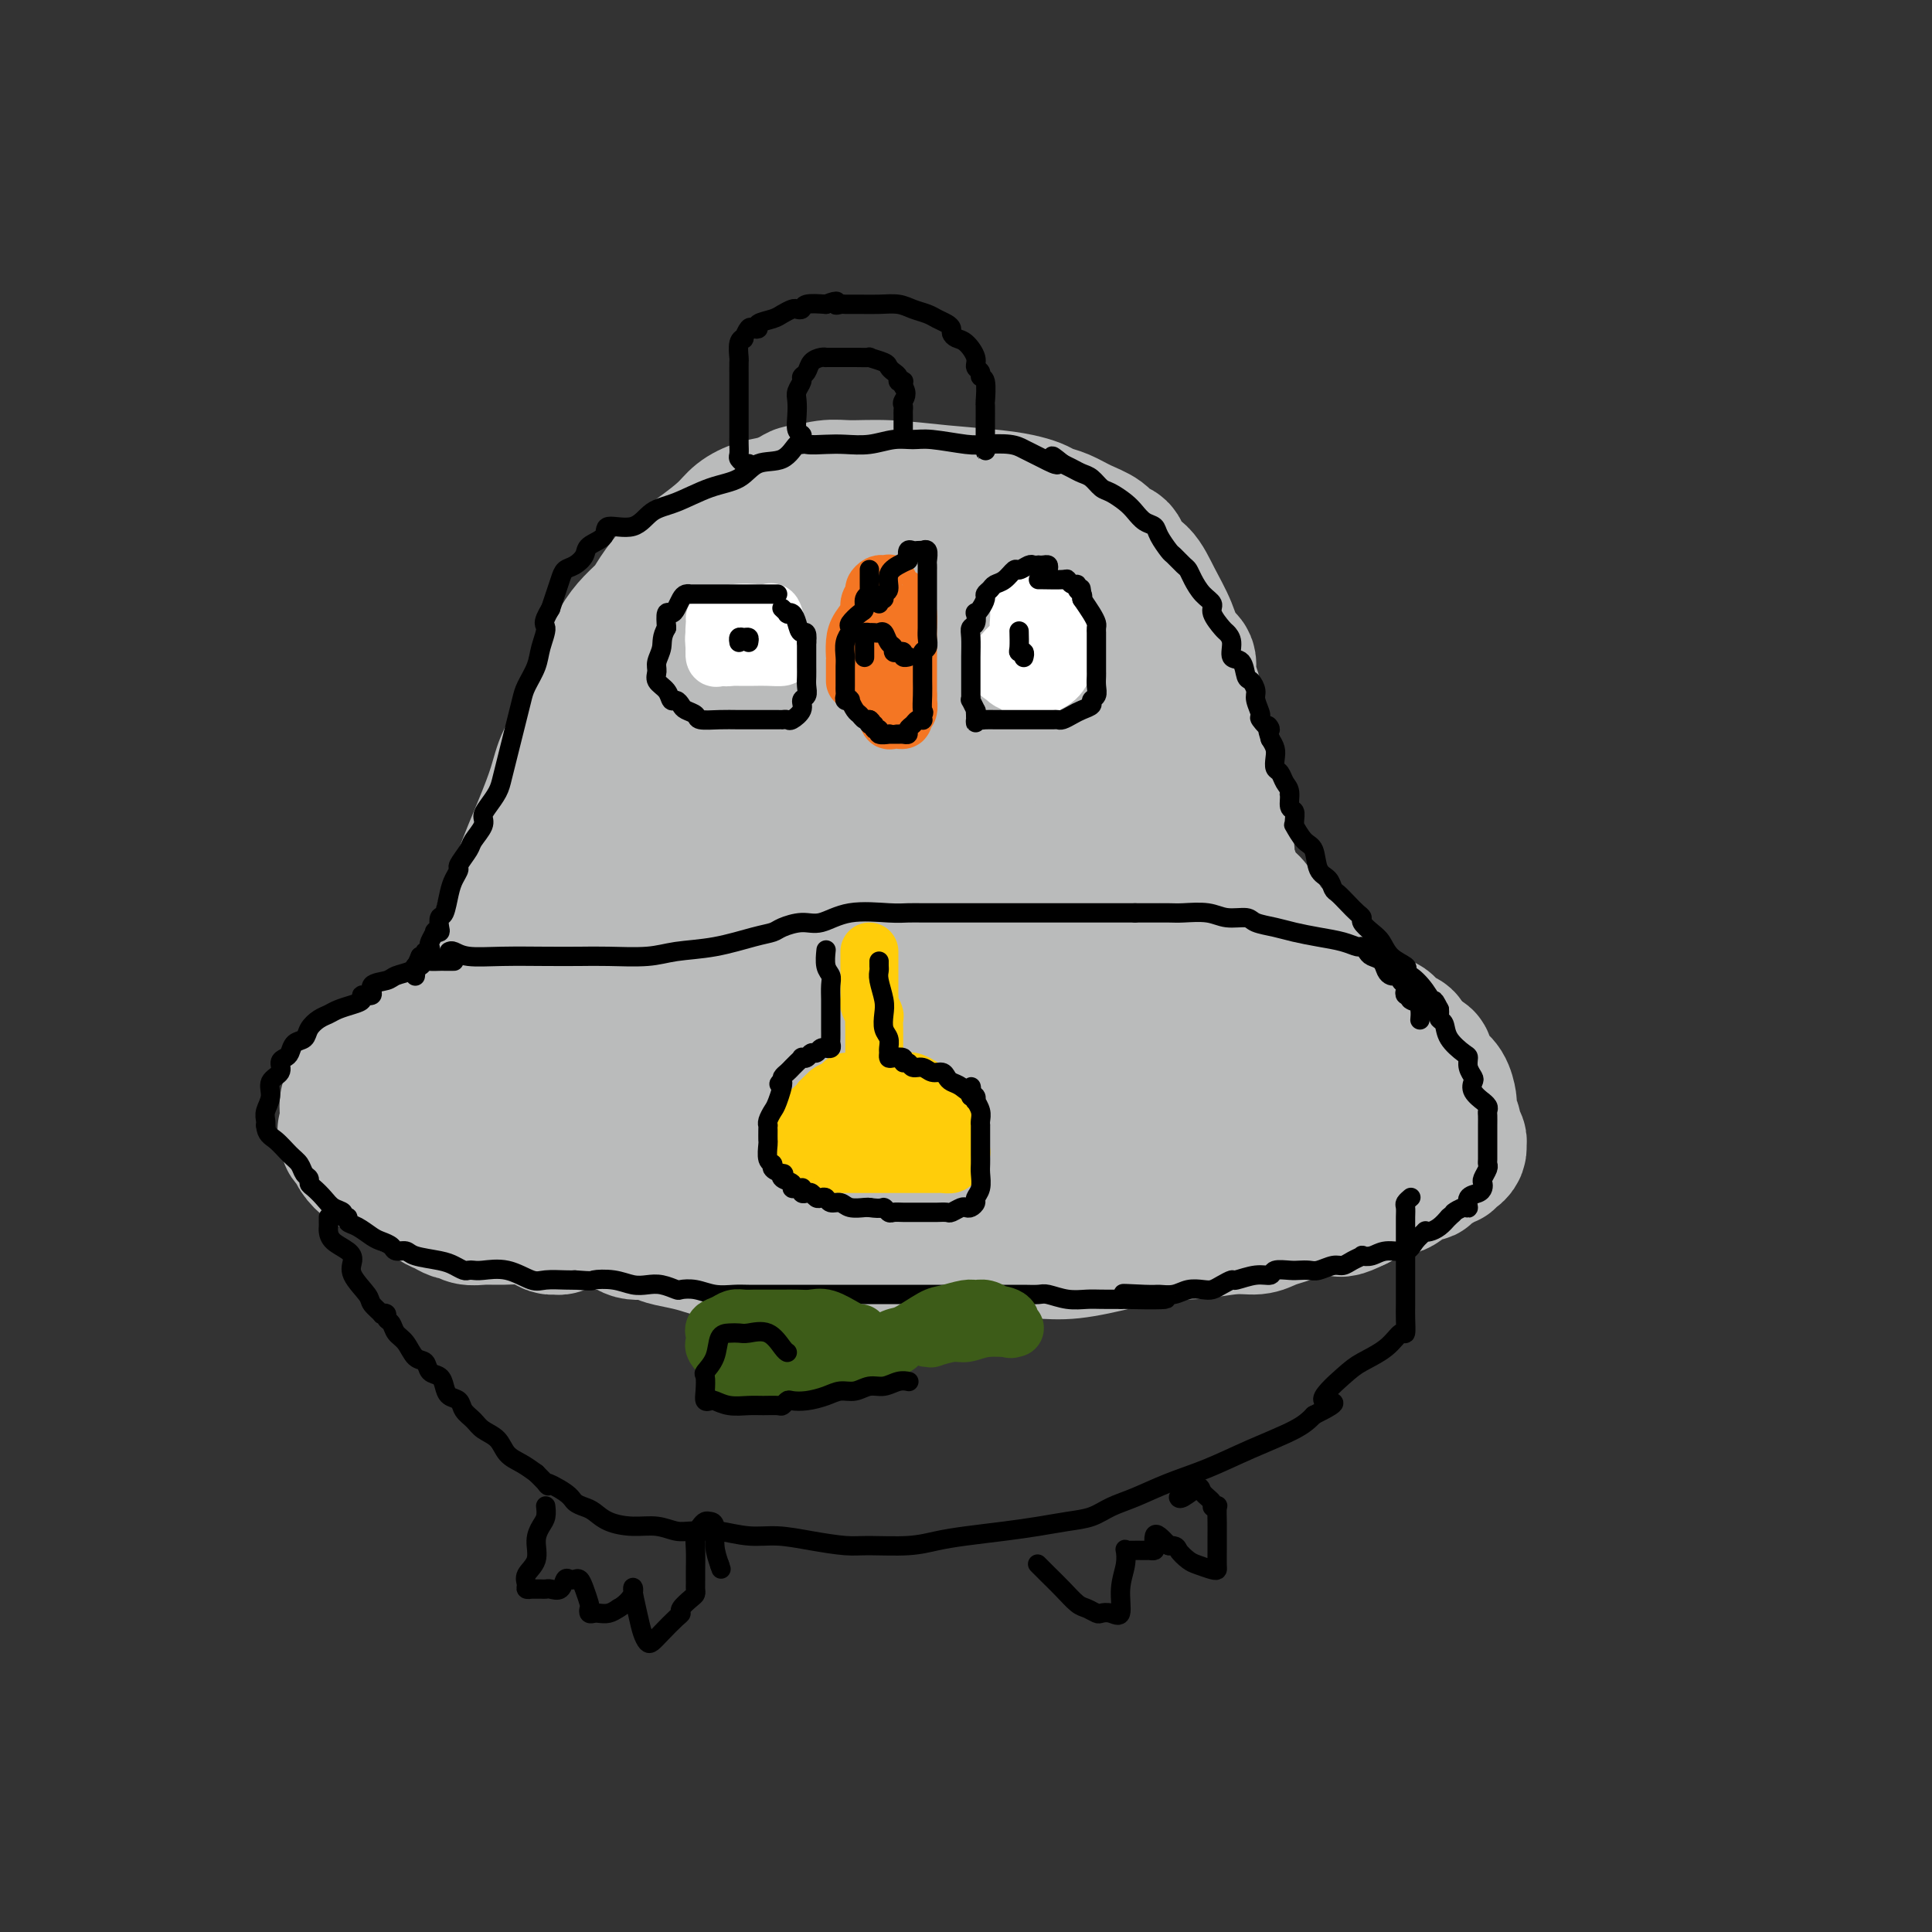 <svg viewBox='0 0 400 400' version='1.1' xmlns='http://www.w3.org/2000/svg' xmlns:xlink='http://www.w3.org/1999/xlink'><rect x="0" y="0" width="400" height="400" fill="#333333" stroke="none"/><g fill='none' stroke='#BABBBB' stroke-width='28' stroke-linecap='round' stroke-linejoin='round'><path d='M183,121c-0.239,0.022 -0.478,0.044 -1,0c-0.522,-0.044 -1.328,-0.156 -2,0c-0.672,0.156 -1.209,0.578 -2,1c-0.791,0.422 -1.837,0.844 -3,1c-1.163,0.156 -2.444,0.044 -3,0c-0.556,-0.044 -0.389,-0.022 -1,0c-0.611,0.022 -2.001,0.042 -3,0c-0.999,-0.042 -1.608,-0.147 -2,0c-0.392,0.147 -0.566,0.547 -1,1c-0.434,0.453 -1.128,0.959 -2,1c-0.872,0.041 -1.921,-0.385 -3,0c-1.079,0.385 -2.189,1.580 -3,2c-0.811,0.420 -1.322,0.066 -2,0c-0.678,-0.066 -1.524,0.155 -2,1c-0.476,0.845 -0.583,2.315 -1,3c-0.417,0.685 -1.143,0.587 -2,1c-0.857,0.413 -1.843,1.339 -2,2c-0.157,0.661 0.515,1.059 0,2c-0.515,0.941 -2.218,2.426 -3,4c-0.782,1.574 -0.643,3.237 -1,5c-0.357,1.763 -1.209,3.627 -2,5c-0.791,1.373 -1.521,2.254 -2,3c-0.479,0.746 -0.708,1.356 -1,2c-0.292,0.644 -0.646,1.322 -1,2'/><path d='M138,157c-2.215,4.525 -0.253,1.337 0,1c0.253,-0.337 -1.203,2.178 -2,4c-0.797,1.822 -0.933,2.952 -1,4c-0.067,1.048 -0.063,2.015 0,3c0.063,0.985 0.186,1.988 0,3c-0.186,1.012 -0.680,2.032 -1,3c-0.320,0.968 -0.467,1.885 -1,3c-0.533,1.115 -1.452,2.430 -2,4c-0.548,1.570 -0.724,3.397 -1,5c-0.276,1.603 -0.650,2.984 -1,4c-0.350,1.016 -0.674,1.669 -1,2c-0.326,0.331 -0.652,0.342 -1,1c-0.348,0.658 -0.717,1.964 -1,3c-0.283,1.036 -0.480,1.802 -1,3c-0.520,1.198 -1.365,2.828 -2,4c-0.635,1.172 -1.062,1.886 -2,3c-0.938,1.114 -2.387,2.627 -3,4c-0.613,1.373 -0.391,2.607 -1,4c-0.609,1.393 -2.050,2.947 -3,4c-0.950,1.053 -1.410,1.606 -2,2c-0.590,0.394 -1.309,0.630 -2,1c-0.691,0.370 -1.354,0.873 -2,1c-0.646,0.127 -1.274,-0.121 -2,0c-0.726,0.121 -1.550,0.611 -2,1c-0.450,0.389 -0.526,0.679 -1,1c-0.474,0.321 -1.348,0.675 -2,1c-0.652,0.325 -1.084,0.623 -1,1c0.084,0.377 0.682,0.833 0,1c-0.682,0.167 -2.645,0.045 -4,0c-1.355,-0.045 -2.101,-0.013 -3,0c-0.899,0.013 -1.949,0.006 -3,0'/><path d='M90,228c-3.177,1.013 -2.120,1.046 -2,1c0.120,-0.046 -0.697,-0.170 -1,0c-0.303,0.170 -0.092,0.633 0,1c0.092,0.367 0.066,0.638 0,1c-0.066,0.362 -0.173,0.814 0,1c0.173,0.186 0.627,0.105 1,0c0.373,-0.105 0.666,-0.235 1,0c0.334,0.235 0.708,0.836 1,1c0.292,0.164 0.502,-0.110 1,0c0.498,0.110 1.285,0.603 2,1c0.715,0.397 1.357,0.699 2,1'/><path d='M95,235c1.291,0.421 0.520,-0.027 1,0c0.480,0.027 2.211,0.528 3,1c0.789,0.472 0.634,0.915 1,1c0.366,0.085 1.252,-0.190 2,0c0.748,0.190 1.357,0.843 2,1c0.643,0.157 1.320,-0.183 2,0c0.680,0.183 1.365,0.889 2,1c0.635,0.111 1.222,-0.374 2,0c0.778,0.374 1.747,1.606 3,2c1.253,0.394 2.788,-0.049 4,0c1.212,0.049 2.099,0.590 3,1c0.901,0.410 1.816,0.688 3,1c1.184,0.312 2.637,0.657 4,1c1.363,0.343 2.634,0.683 4,1c1.366,0.317 2.826,0.610 4,1c1.174,0.390 2.062,0.875 3,1c0.938,0.125 1.926,-0.111 3,0c1.074,0.111 2.235,0.569 4,1c1.765,0.431 4.135,0.833 6,1c1.865,0.167 3.224,0.097 5,0c1.776,-0.097 3.969,-0.222 6,0c2.031,0.222 3.899,0.792 6,1c2.101,0.208 4.434,0.054 6,0c1.566,-0.054 2.364,-0.007 4,0c1.636,0.007 4.109,-0.025 6,0c1.891,0.025 3.201,0.108 5,0c1.799,-0.108 4.087,-0.407 6,-1c1.913,-0.593 3.451,-1.478 5,-2c1.549,-0.522 3.109,-0.679 5,-1c1.891,-0.321 4.112,-0.806 6,-1c1.888,-0.194 3.444,-0.097 5,0'/><path d='M216,245c5.466,-0.971 5.631,-0.898 7,-1c1.369,-0.102 3.941,-0.378 6,-1c2.059,-0.622 3.605,-1.589 5,-2c1.395,-0.411 2.641,-0.264 4,-1c1.359,-0.736 2.833,-2.354 4,-3c1.167,-0.646 2.026,-0.319 3,-1c0.974,-0.681 2.062,-2.371 3,-3c0.938,-0.629 1.724,-0.199 3,-1c1.276,-0.801 3.040,-2.833 4,-4c0.960,-1.167 1.117,-1.467 2,-2c0.883,-0.533 2.493,-1.298 3,-2c0.507,-0.702 -0.088,-1.341 0,-2c0.088,-0.659 0.858,-1.340 1,-2c0.142,-0.660 -0.343,-1.301 0,-2c0.343,-0.699 1.516,-1.458 2,-2c0.484,-0.542 0.281,-0.869 0,-1c-0.281,-0.131 -0.641,-0.065 -1,0'/><path d='M262,215c0.146,-1.391 -0.488,-0.369 -1,0c-0.512,0.369 -0.901,0.085 -1,0c-0.099,-0.085 0.091,0.030 0,0c-0.091,-0.030 -0.462,-0.204 -1,0c-0.538,0.204 -1.244,0.787 -2,1c-0.756,0.213 -1.561,0.057 -2,0c-0.439,-0.057 -0.512,-0.016 -1,0c-0.488,0.016 -1.391,0.005 -2,0c-0.609,-0.005 -0.923,-0.004 -1,0c-0.077,0.004 0.082,0.012 0,0c-0.082,-0.012 -0.406,-0.043 -1,0c-0.594,0.043 -1.457,0.161 -2,0c-0.543,-0.161 -0.764,-0.602 -1,-1c-0.236,-0.398 -0.486,-0.755 -1,-1c-0.514,-0.245 -1.290,-0.379 -2,-1c-0.710,-0.621 -1.352,-1.731 -2,-3c-0.648,-1.269 -1.300,-2.698 -2,-4c-0.700,-1.302 -1.448,-2.477 -2,-3c-0.552,-0.523 -0.908,-0.395 -1,-1c-0.092,-0.605 0.080,-1.945 0,-3c-0.080,-1.055 -0.413,-1.825 -1,-3c-0.587,-1.175 -1.429,-2.753 -2,-4c-0.571,-1.247 -0.871,-2.161 -1,-3c-0.129,-0.839 -0.086,-1.603 0,-3c0.086,-1.397 0.215,-3.428 0,-5c-0.215,-1.572 -0.775,-2.685 -1,-4c-0.225,-1.315 -0.116,-2.830 0,-4c0.116,-1.170 0.237,-1.994 0,-3c-0.237,-1.006 -0.833,-2.194 -1,-3c-0.167,-0.806 0.095,-1.230 0,-2c-0.095,-0.770 -0.548,-1.885 -1,-3'/><path d='M230,162c-0.926,-4.643 -1.741,-2.749 -2,-3c-0.259,-0.251 0.037,-2.646 0,-4c-0.037,-1.354 -0.409,-1.666 -1,-2c-0.591,-0.334 -1.401,-0.692 -2,-1c-0.599,-0.308 -0.987,-0.568 -1,-1c-0.013,-0.432 0.348,-1.036 0,-2c-0.348,-0.964 -1.405,-2.287 -2,-3c-0.595,-0.713 -0.729,-0.814 -1,-1c-0.271,-0.186 -0.679,-0.455 -1,-1c-0.321,-0.545 -0.554,-1.365 -1,-2c-0.446,-0.635 -1.104,-1.083 -2,-2c-0.896,-0.917 -2.030,-2.303 -3,-3c-0.970,-0.697 -1.775,-0.707 -2,-1c-0.225,-0.293 0.130,-0.870 0,-1c-0.130,-0.130 -0.746,0.185 -1,0c-0.254,-0.185 -0.147,-0.871 0,-1c0.147,-0.129 0.335,0.298 0,0c-0.335,-0.298 -1.192,-1.322 -2,-2c-0.808,-0.678 -1.566,-1.008 -2,-1c-0.434,0.008 -0.543,0.356 -1,0c-0.457,-0.356 -1.263,-1.416 -2,-2c-0.737,-0.584 -1.405,-0.692 -2,-1c-0.595,-0.308 -1.117,-0.814 -2,-1c-0.883,-0.186 -2.125,-0.050 -3,0c-0.875,0.050 -1.382,0.013 -2,0c-0.618,-0.013 -1.349,-0.004 -2,0c-0.651,0.004 -1.224,0.001 -2,0c-0.776,-0.001 -1.754,-0.000 -3,0c-1.246,0.000 -2.758,0.000 -4,0c-1.242,-0.000 -2.212,-0.000 -3,0c-0.788,0.000 -1.394,0.000 -2,0'/><path d='M179,127c-3.758,0.583 -2.654,2.039 -3,3c-0.346,0.961 -2.143,1.425 -3,2c-0.857,0.575 -0.775,1.260 -2,2c-1.225,0.740 -3.759,1.535 -5,2c-1.241,0.465 -1.190,0.601 -2,2c-0.810,1.399 -2.483,4.062 -4,6c-1.517,1.938 -2.879,3.153 -4,5c-1.121,1.847 -2.002,4.328 -3,6c-0.998,1.672 -2.114,2.537 -3,4c-0.886,1.463 -1.543,3.523 -2,5c-0.457,1.477 -0.715,2.369 -1,4c-0.285,1.631 -0.598,4.001 -1,6c-0.402,1.999 -0.892,3.628 -1,5c-0.108,1.372 0.167,2.487 0,4c-0.167,1.513 -0.777,3.424 -1,5c-0.223,1.576 -0.060,2.819 0,4c0.060,1.181 0.017,2.301 0,3c-0.017,0.699 -0.006,0.977 0,1c0.006,0.023 0.009,-0.208 0,0c-0.009,0.208 -0.031,0.853 0,1c0.031,0.147 0.113,-0.206 0,0c-0.113,0.206 -0.423,0.972 -1,2c-0.577,1.028 -1.423,2.320 -2,3c-0.577,0.680 -0.887,0.748 -1,1c-0.113,0.252 -0.030,0.687 0,1c0.030,0.313 0.008,0.504 0,1c-0.008,0.496 -0.002,1.299 0,2c0.002,0.701 0.001,1.301 0,2c-0.001,0.699 -0.000,1.496 0,2c0.000,0.504 0.000,0.715 0,1c-0.000,0.285 -0.000,0.642 0,1'/><path d='M140,213c-1.548,8.564 -0.417,2.975 0,1c0.417,-1.975 0.119,-0.335 0,1c-0.119,1.335 -0.059,2.366 0,3c0.059,0.634 0.118,0.871 0,1c-0.118,0.129 -0.412,0.150 0,1c0.412,0.850 1.531,2.529 3,4c1.469,1.471 3.287,2.734 6,4c2.713,1.266 6.322,2.535 9,3c2.678,0.465 4.425,0.125 6,0c1.575,-0.125 2.976,-0.035 4,0c1.024,0.035 1.670,0.017 2,0c0.330,-0.017 0.345,-0.032 1,0c0.655,0.032 1.951,0.110 3,0c1.049,-0.110 1.852,-0.410 3,-1c1.148,-0.590 2.641,-1.471 4,-2c1.359,-0.529 2.585,-0.708 4,-1c1.415,-0.292 3.018,-0.699 5,-1c1.982,-0.301 4.342,-0.497 6,-1c1.658,-0.503 2.613,-1.312 4,-2c1.387,-0.688 3.206,-1.256 5,-2c1.794,-0.744 3.564,-1.664 5,-2c1.436,-0.336 2.540,-0.089 4,0c1.460,0.089 3.278,0.021 5,0c1.722,-0.021 3.348,0.005 5,0c1.652,-0.005 3.329,-0.040 4,0c0.671,0.040 0.334,0.154 0,0c-0.334,-0.154 -0.667,-0.577 -1,-1'/><path d='M227,218c2.261,-0.538 -0.587,-1.382 -2,-2c-1.413,-0.618 -1.390,-1.011 -2,-2c-0.610,-0.989 -1.854,-2.574 -3,-4c-1.146,-1.426 -2.196,-2.692 -3,-4c-0.804,-1.308 -1.363,-2.656 -2,-4c-0.637,-1.344 -1.354,-2.683 -2,-4c-0.646,-1.317 -1.223,-2.614 -2,-4c-0.777,-1.386 -1.753,-2.863 -3,-5c-1.247,-2.137 -2.764,-4.935 -4,-8c-1.236,-3.065 -2.191,-6.397 -3,-9c-0.809,-2.603 -1.470,-4.477 -2,-6c-0.530,-1.523 -0.927,-2.695 -1,-4c-0.073,-1.305 0.178,-2.742 0,-4c-0.178,-1.258 -0.783,-2.338 -1,-3c-0.217,-0.662 -0.044,-0.906 0,-2c0.044,-1.094 -0.040,-3.037 0,-4c0.040,-0.963 0.205,-0.947 0,-1c-0.205,-0.053 -0.780,-0.175 -1,0c-0.220,0.175 -0.086,0.647 0,1c0.086,0.353 0.126,0.587 0,2c-0.126,1.413 -0.416,4.004 0,6c0.416,1.996 1.537,3.396 4,6c2.463,2.604 6.268,6.413 9,9c2.732,2.587 4.392,3.951 6,5c1.608,1.049 3.164,1.782 4,2c0.836,0.218 0.953,-0.081 1,0c0.047,0.081 0.023,0.540 0,1'/><path d='M220,180c3.299,2.669 1.546,0.840 0,1c-1.546,0.160 -2.885,2.308 -4,4c-1.115,1.692 -2.007,2.929 -3,4c-0.993,1.071 -2.087,1.976 -4,3c-1.913,1.024 -4.647,2.168 -8,3c-3.353,0.832 -7.327,1.351 -11,2c-3.673,0.649 -7.046,1.428 -10,2c-2.954,0.572 -5.489,0.935 -7,1c-1.511,0.065 -1.998,-0.170 -2,0c-0.002,0.170 0.481,0.743 0,0c-0.481,-0.743 -1.927,-2.803 -3,-5c-1.073,-2.197 -1.773,-4.529 -2,-8c-0.227,-3.471 0.020,-8.079 0,-12c-0.020,-3.921 -0.308,-7.155 0,-11c0.308,-3.845 1.211,-8.302 2,-11c0.789,-2.698 1.464,-3.637 2,-4c0.536,-0.363 0.933,-0.151 1,0c0.067,0.151 -0.197,0.239 0,0c0.197,-0.239 0.854,-0.806 2,0c1.146,0.806 2.782,2.984 4,4c1.218,1.016 2.017,0.871 3,2c0.983,1.129 2.148,3.531 3,8c0.852,4.469 1.390,11.005 1,16c-0.390,4.995 -1.709,8.448 -3,13c-1.291,4.552 -2.554,10.202 -5,14c-2.446,3.798 -6.074,5.744 -8,7c-1.926,1.256 -2.152,1.823 -3,2c-0.848,0.177 -2.320,-0.035 -3,0c-0.680,0.035 -0.568,0.317 -1,0c-0.432,-0.317 -1.409,-1.233 -2,-4c-0.591,-2.767 -0.795,-7.383 -1,-12'/><path d='M158,199c-0.055,-4.483 0.306,-9.692 2,-15c1.694,-5.308 4.720,-10.716 7,-13c2.280,-2.284 3.814,-1.444 5,-1c1.186,0.444 2.023,0.491 3,1c0.977,0.509 2.095,1.482 3,4c0.905,2.518 1.598,6.583 2,10c0.402,3.417 0.511,6.185 0,8c-0.511,1.815 -1.644,2.677 -3,4c-1.356,1.323 -2.935,3.107 -4,4c-1.065,0.893 -1.616,0.893 -3,1c-1.384,0.107 -3.600,0.320 -6,1c-2.400,0.680 -4.985,1.828 -7,3c-2.015,1.172 -3.459,2.369 -5,3c-1.541,0.631 -3.178,0.697 -4,1c-0.822,0.303 -0.828,0.844 -1,1c-0.172,0.156 -0.510,-0.073 -1,0c-0.490,0.073 -1.133,0.450 -2,1c-0.867,0.550 -1.958,1.275 -3,2c-1.042,0.725 -2.036,1.452 -3,2c-0.964,0.548 -1.899,0.917 -3,1c-1.101,0.083 -2.369,-0.121 -3,0c-0.631,0.121 -0.624,0.568 -1,1c-0.376,0.432 -1.136,0.848 -2,1c-0.864,0.152 -1.833,0.041 -3,0c-1.167,-0.041 -2.533,-0.011 -4,0c-1.467,0.011 -3.037,0.003 -5,0c-1.963,-0.003 -4.320,-0.001 -6,0c-1.680,0.001 -2.683,0.000 -3,0c-0.317,-0.000 0.052,-0.000 0,0c-0.052,0.000 -0.526,0.000 -1,0'/><path d='M107,219c-3.686,-0.243 -1.902,-0.849 -2,-2c-0.098,-1.151 -2.079,-2.846 -3,-4c-0.921,-1.154 -0.783,-1.769 -1,-2c-0.217,-0.231 -0.788,-0.080 -1,0c-0.212,0.080 -0.064,0.090 0,0c0.064,-0.090 0.046,-0.280 0,-1c-0.046,-0.720 -0.119,-1.970 0,-3c0.119,-1.030 0.431,-1.838 1,-3c0.569,-1.162 1.397,-2.676 2,-4c0.603,-1.324 0.983,-2.459 1,-4c0.017,-1.541 -0.329,-3.488 0,-5c0.329,-1.512 1.333,-2.588 2,-4c0.667,-1.412 0.998,-3.159 2,-6c1.002,-2.841 2.676,-6.774 4,-10c1.324,-3.226 2.297,-5.743 3,-8c0.703,-2.257 1.136,-4.252 2,-6c0.864,-1.748 2.159,-3.248 3,-5c0.841,-1.752 1.226,-3.757 2,-6c0.774,-2.243 1.935,-4.723 3,-7c1.065,-2.277 2.034,-4.349 3,-6c0.966,-1.651 1.930,-2.881 3,-4c1.070,-1.119 2.247,-2.126 3,-3c0.753,-0.874 1.082,-1.613 2,-3c0.918,-1.387 2.425,-3.422 4,-5c1.575,-1.578 3.218,-2.699 5,-4c1.782,-1.301 3.705,-2.782 5,-4c1.295,-1.218 1.964,-2.174 3,-3c1.036,-0.826 2.439,-1.522 4,-2c1.561,-0.478 3.281,-0.739 5,-1'/><path d='M162,104c4.062,-2.557 3.218,-1.950 4,-2c0.782,-0.050 3.191,-0.757 5,-1c1.809,-0.243 3.019,-0.024 5,0c1.981,0.024 4.733,-0.148 8,0c3.267,0.148 7.049,0.617 11,1c3.951,0.383 8.072,0.679 11,1c2.928,0.321 4.663,0.666 6,1c1.337,0.334 2.277,0.655 3,1c0.723,0.345 1.229,0.712 2,1c0.771,0.288 1.807,0.495 3,1c1.193,0.505 2.541,1.309 4,2c1.459,0.691 3.027,1.271 4,2c0.973,0.729 1.352,1.607 2,2c0.648,0.393 1.567,0.302 2,1c0.433,0.698 0.380,2.187 1,3c0.620,0.813 1.911,0.951 3,2c1.089,1.049 1.975,3.008 3,5c1.025,1.992 2.188,4.018 3,6c0.812,1.982 1.275,3.919 2,5c0.725,1.081 1.714,1.307 2,2c0.286,0.693 -0.131,1.853 0,3c0.131,1.147 0.808,2.281 1,3c0.192,0.719 -0.103,1.022 0,2c0.103,0.978 0.602,2.630 1,4c0.398,1.370 0.694,2.456 1,4c0.306,1.544 0.622,3.544 1,5c0.378,1.456 0.820,2.368 1,3c0.180,0.632 0.100,0.984 0,2c-0.100,1.016 -0.219,2.697 0,4c0.219,1.303 0.777,2.230 1,3c0.223,0.770 0.112,1.385 0,2'/><path d='M252,172c1.090,6.076 0.815,3.767 1,3c0.185,-0.767 0.830,0.010 1,1c0.170,0.990 -0.134,2.193 0,3c0.134,0.807 0.708,1.218 1,2c0.292,0.782 0.302,1.935 1,3c0.698,1.065 2.084,2.044 3,3c0.916,0.956 1.362,1.891 2,3c0.638,1.109 1.467,2.392 2,3c0.533,0.608 0.768,0.540 1,1c0.232,0.460 0.460,1.450 1,2c0.540,0.550 1.390,0.662 2,1c0.610,0.338 0.978,0.902 1,1c0.022,0.098 -0.303,-0.268 0,0c0.303,0.268 1.234,1.172 2,2c0.766,0.828 1.368,1.581 2,2c0.632,0.419 1.296,0.503 2,1c0.704,0.497 1.449,1.408 2,2c0.551,0.592 0.907,0.865 1,1c0.093,0.135 -0.077,0.131 0,0c0.077,-0.131 0.401,-0.390 1,0c0.599,0.390 1.474,1.428 2,2c0.526,0.572 0.704,0.679 1,1c0.296,0.321 0.708,0.855 1,1c0.292,0.145 0.462,-0.098 1,0c0.538,0.098 1.444,0.537 2,1c0.556,0.463 0.761,0.950 1,1c0.239,0.050 0.512,-0.337 1,0c0.488,0.337 1.193,1.400 2,2c0.807,0.600 1.717,0.739 2,1c0.283,0.261 -0.062,0.646 0,1c0.062,0.354 0.531,0.677 1,1'/><path d='M292,217c4.570,3.709 2.496,2.482 2,2c-0.496,-0.482 0.587,-0.218 1,0c0.413,0.218 0.156,0.389 0,1c-0.156,0.611 -0.210,1.663 0,2c0.210,0.337 0.683,-0.040 1,0c0.317,0.040 0.478,0.497 1,1c0.522,0.503 1.407,1.051 2,2c0.593,0.949 0.895,2.298 1,3c0.105,0.702 0.013,0.755 0,1c-0.013,0.245 0.053,0.681 0,1c-0.053,0.319 -0.224,0.520 0,1c0.224,0.480 0.845,1.238 1,2c0.155,0.762 -0.154,1.527 0,2c0.154,0.473 0.770,0.652 1,1c0.230,0.348 0.072,0.864 0,1c-0.072,0.136 -0.058,-0.108 0,0c0.058,0.108 0.160,0.569 0,1c-0.160,0.431 -0.582,0.833 -1,1c-0.418,0.167 -0.832,0.100 -1,0c-0.168,-0.100 -0.090,-0.234 0,0c0.090,0.234 0.191,0.837 0,1c-0.191,0.163 -0.676,-0.114 -1,0c-0.324,0.114 -0.488,0.621 -1,1c-0.512,0.379 -1.371,0.632 -2,1c-0.629,0.368 -1.028,0.853 -1,1c0.028,0.147 0.483,-0.043 0,0c-0.483,0.043 -1.903,0.321 -3,1c-1.097,0.679 -1.872,1.760 -3,2c-1.128,0.240 -2.608,-0.360 -4,0c-1.392,0.360 -2.696,1.680 -4,3'/><path d='M281,249c-3.967,1.941 -3.384,1.293 -4,1c-0.616,-0.293 -2.432,-0.232 -4,0c-1.568,0.232 -2.887,0.635 -4,1c-1.113,0.365 -2.019,0.690 -3,1c-0.981,0.310 -2.037,0.603 -3,1c-0.963,0.397 -1.835,0.896 -3,1c-1.165,0.104 -2.624,-0.189 -5,0c-2.376,0.189 -5.669,0.860 -8,1c-2.331,0.140 -3.700,-0.250 -6,0c-2.300,0.250 -5.531,1.139 -9,2c-3.469,0.861 -7.174,1.695 -10,2c-2.826,0.305 -4.771,0.082 -7,0c-2.229,-0.082 -4.743,-0.023 -7,0c-2.257,0.023 -4.257,0.010 -6,0c-1.743,-0.010 -3.228,-0.017 -5,0c-1.772,0.017 -3.830,0.057 -6,0c-2.170,-0.057 -4.451,-0.210 -6,0c-1.549,0.210 -2.364,0.785 -4,1c-1.636,0.215 -4.092,0.072 -6,0c-1.908,-0.072 -3.269,-0.071 -5,0c-1.731,0.071 -3.831,0.212 -6,0c-2.169,-0.212 -4.407,-0.778 -6,-1c-1.593,-0.222 -2.542,-0.101 -4,0c-1.458,0.101 -3.424,0.180 -5,0c-1.576,-0.180 -2.761,-0.621 -4,-1c-1.239,-0.379 -2.533,-0.697 -4,-1c-1.467,-0.303 -3.109,-0.592 -4,-1c-0.891,-0.408 -1.033,-0.934 -2,-1c-0.967,-0.066 -2.760,0.328 -4,0c-1.240,-0.328 -1.926,-1.380 -3,-2c-1.074,-0.620 -2.537,-0.810 -4,-1'/><path d='M124,252c-4.352,-1.267 -2.731,-0.935 -3,-1c-0.269,-0.065 -2.428,-0.527 -4,-1c-1.572,-0.473 -2.556,-0.957 -3,-1c-0.444,-0.043 -0.347,0.354 -1,0c-0.653,-0.354 -2.055,-1.458 -3,-2c-0.945,-0.542 -1.434,-0.522 -2,-1c-0.566,-0.478 -1.211,-1.453 -2,-2c-0.789,-0.547 -1.722,-0.667 -2,-1c-0.278,-0.333 0.100,-0.881 0,-1c-0.100,-0.119 -0.678,0.190 -1,0c-0.322,-0.190 -0.387,-0.878 -1,-1c-0.613,-0.122 -1.772,0.322 -2,0c-0.228,-0.322 0.476,-1.411 0,-2c-0.476,-0.589 -2.130,-0.679 -3,-1c-0.870,-0.321 -0.954,-0.872 -1,-1c-0.046,-0.128 -0.052,0.168 0,0c0.052,-0.168 0.164,-0.800 0,-1c-0.164,-0.200 -0.603,0.034 -1,0c-0.397,-0.034 -0.751,-0.334 -1,-1c-0.249,-0.666 -0.391,-1.697 -1,-2c-0.609,-0.303 -1.684,0.123 -2,0c-0.316,-0.123 0.125,-0.793 0,-1c-0.125,-0.207 -0.818,0.050 -1,0c-0.182,-0.050 0.147,-0.405 0,-1c-0.147,-0.595 -0.770,-1.429 -1,-2c-0.230,-0.571 -0.066,-0.877 0,-1c0.066,-0.123 0.033,-0.061 0,0'/><path d='M89,228c-1.709,-2.204 -0.483,-1.214 0,-1c0.483,0.214 0.223,-0.347 0,-1c-0.223,-0.653 -0.408,-1.397 0,-2c0.408,-0.603 1.411,-1.064 2,-2c0.589,-0.936 0.766,-2.348 1,-3c0.234,-0.652 0.526,-0.546 1,-1c0.474,-0.454 1.130,-1.470 2,-2c0.870,-0.530 1.953,-0.576 3,-1c1.047,-0.424 2.059,-1.228 3,-2c0.941,-0.772 1.810,-1.513 3,-2c1.190,-0.487 2.700,-0.719 4,-1c1.300,-0.281 2.391,-0.612 4,-1c1.609,-0.388 3.738,-0.835 7,-1c3.262,-0.165 7.657,-0.048 12,0c4.343,0.048 8.634,0.027 14,0c5.366,-0.027 11.805,-0.061 16,0c4.195,0.061 6.144,0.215 8,0c1.856,-0.215 3.618,-0.801 5,-1c1.382,-0.199 2.382,-0.011 4,0c1.618,0.011 3.852,-0.154 7,0c3.148,0.154 7.210,0.629 11,1c3.790,0.371 7.310,0.639 10,1c2.690,0.361 4.551,0.815 6,1c1.449,0.185 2.487,0.102 3,0c0.513,-0.102 0.501,-0.224 1,0c0.499,0.224 1.509,0.795 3,1c1.491,0.205 3.461,0.045 5,0c1.539,-0.045 2.645,0.026 4,0c1.355,-0.026 2.959,-0.150 4,0c1.041,0.150 1.521,0.575 2,1'/><path d='M234,212c7.721,0.923 2.523,0.731 3,1c0.477,0.269 6.628,1.001 11,2c4.372,0.999 6.964,2.267 10,3c3.036,0.733 6.515,0.933 9,1c2.485,0.067 3.976,0.002 5,0c1.024,-0.002 1.582,0.058 2,0c0.418,-0.058 0.697,-0.234 1,0c0.303,0.234 0.631,0.878 1,1c0.369,0.122 0.778,-0.279 1,0c0.222,0.279 0.255,1.238 1,2c0.745,0.762 2.201,1.328 3,2c0.799,0.672 0.939,1.451 1,2c0.061,0.549 0.041,0.869 0,1c-0.041,0.131 -0.105,0.073 -1,0c-0.895,-0.073 -2.623,-0.163 -4,0c-1.377,0.163 -2.404,0.577 -4,1c-1.596,0.423 -3.761,0.854 -6,1c-2.239,0.146 -4.550,0.006 -8,0c-3.450,-0.006 -8.038,0.121 -13,0c-4.962,-0.121 -10.298,-0.492 -16,0c-5.702,0.492 -11.772,1.846 -18,3c-6.228,1.154 -12.616,2.109 -17,3c-4.384,0.891 -6.766,1.719 -9,2c-2.234,0.281 -4.320,0.013 -7,0c-2.680,-0.013 -5.952,0.227 -9,1c-3.048,0.773 -5.871,2.078 -9,4c-3.129,1.922 -6.565,4.461 -10,7'/><path d='M151,249c-4.274,2.259 -5.458,2.405 -7,3c-1.542,0.595 -3.441,1.638 -5,2c-1.559,0.362 -2.777,0.044 -4,0c-1.223,-0.044 -2.451,0.185 -3,0c-0.549,-0.185 -0.419,-0.783 -1,-1c-0.581,-0.217 -1.871,-0.054 -3,0c-1.129,0.054 -2.095,0.000 -3,0c-0.905,-0.000 -1.748,0.053 -3,0c-1.252,-0.053 -2.914,-0.213 -4,0c-1.086,0.213 -1.595,0.799 -2,1c-0.405,0.201 -0.705,0.015 -1,0c-0.295,-0.015 -0.585,0.139 -1,0c-0.415,-0.139 -0.954,-0.572 -2,-1c-1.046,-0.428 -2.599,-0.851 -4,-1c-1.401,-0.149 -2.651,-0.025 -4,0c-1.349,0.025 -2.798,-0.049 -4,0c-1.202,0.049 -2.155,0.222 -3,0c-0.845,-0.222 -1.580,-0.837 -2,-1c-0.420,-0.163 -0.525,0.126 -1,0c-0.475,-0.126 -1.319,-0.668 -2,-1c-0.681,-0.332 -1.197,-0.455 -2,-1c-0.803,-0.545 -1.893,-1.513 -3,-2c-1.107,-0.487 -2.232,-0.493 -3,-1c-0.768,-0.507 -1.179,-1.515 -2,-2c-0.821,-0.485 -2.051,-0.448 -3,-1c-0.949,-0.552 -1.617,-1.692 -2,-2c-0.383,-0.308 -0.481,0.216 -1,0c-0.519,-0.216 -1.459,-1.171 -2,-2c-0.541,-0.829 -0.684,-1.531 -1,-2c-0.316,-0.469 -0.805,-0.705 -1,-1c-0.195,-0.295 -0.098,-0.647 0,-1'/><path d='M72,235c-1.081,-1.425 -0.285,-0.986 0,-1c0.285,-0.014 0.059,-0.479 0,-1c-0.059,-0.521 0.051,-1.098 0,-2c-0.051,-0.902 -0.261,-2.129 0,-3c0.261,-0.871 0.994,-1.384 1,-2c0.006,-0.616 -0.714,-1.334 0,-2c0.714,-0.666 2.861,-1.281 4,-2c1.139,-0.719 1.271,-1.540 2,-2c0.729,-0.460 2.056,-0.557 3,-1c0.944,-0.443 1.506,-1.233 2,-2c0.494,-0.767 0.921,-1.511 2,-2c1.079,-0.489 2.808,-0.723 4,-1c1.192,-0.277 1.845,-0.597 3,-1c1.155,-0.403 2.812,-0.890 4,-1c1.188,-0.110 1.909,0.157 3,0c1.091,-0.157 2.554,-0.738 4,-1c1.446,-0.262 2.876,-0.205 4,0c1.124,0.205 1.942,0.559 4,0c2.058,-0.559 5.356,-2.030 8,-3c2.644,-0.970 4.635,-1.439 7,-2c2.365,-0.561 5.103,-1.214 7,-2c1.897,-0.786 2.955,-1.705 4,-2c1.045,-0.295 2.079,0.034 3,0c0.921,-0.034 1.728,-0.429 3,-1c1.272,-0.571 3.010,-1.317 4,-2c0.990,-0.683 1.232,-1.305 2,-2c0.768,-0.695 2.061,-1.465 3,-2c0.939,-0.535 1.522,-0.836 2,-1c0.478,-0.164 0.851,-0.190 2,-1c1.149,-0.810 3.075,-2.405 5,-4'/><path d='M162,189c4.050,-2.638 5.176,-3.233 7,-5c1.824,-1.767 4.346,-4.707 7,-7c2.654,-2.293 5.441,-3.941 7,-5c1.559,-1.059 1.891,-1.531 2,-2c0.109,-0.469 -0.005,-0.936 0,-1c0.005,-0.064 0.131,0.275 0,1c-0.131,0.725 -0.517,1.836 -1,3c-0.483,1.164 -1.061,2.379 -2,4c-0.939,1.621 -2.238,3.647 -4,5c-1.762,1.353 -3.986,2.033 -6,3c-2.014,0.967 -3.819,2.220 -6,3c-2.181,0.780 -4.739,1.089 -7,2c-2.261,0.911 -4.225,2.426 -6,3c-1.775,0.574 -3.360,0.207 -4,0c-0.640,-0.207 -0.334,-0.253 -1,0c-0.666,0.253 -2.305,0.806 -3,1c-0.695,0.194 -0.445,0.030 -2,0c-1.555,-0.030 -4.916,0.075 -8,0c-3.084,-0.075 -5.890,-0.329 -8,0c-2.110,0.329 -3.522,1.243 -5,2c-1.478,0.757 -3.021,1.358 -4,2c-0.979,0.642 -1.395,1.327 -2,2c-0.605,0.673 -1.399,1.335 -2,2c-0.601,0.665 -1.008,1.333 -2,2c-0.992,0.667 -2.569,1.333 -4,2c-1.431,0.667 -2.715,1.333 -4,2'/><path d='M104,208c-3.875,2.790 -2.063,2.764 -2,3c0.063,0.236 -1.624,0.735 -2,1c-0.376,0.265 0.557,0.296 1,0c0.443,-0.296 0.396,-0.920 1,-1c0.604,-0.080 1.861,0.385 3,0c1.139,-0.385 2.161,-1.619 3,-2c0.839,-0.381 1.495,0.090 2,0c0.505,-0.090 0.859,-0.740 1,-1c0.141,-0.260 0.071,-0.130 0,0'/></g>
<g fill='none' stroke='#000000' stroke-width='4' stroke-linecap='round' stroke-linejoin='round'><path d='M94,199c-0.325,-0.001 -0.650,-0.001 -1,0c-0.350,0.001 -0.723,0.004 -1,0c-0.277,-0.004 -0.456,-0.016 -1,0c-0.544,0.016 -1.453,0.060 -2,0c-0.547,-0.060 -0.731,-0.223 -1,0c-0.269,0.223 -0.623,0.834 -1,1c-0.377,0.166 -0.778,-0.111 -1,0c-0.222,0.111 -0.264,0.612 -1,1c-0.736,0.388 -2.167,0.663 -3,1c-0.833,0.337 -1.069,0.734 -2,1c-0.931,0.266 -2.556,0.400 -3,1c-0.444,0.600 0.292,1.666 0,2c-0.292,0.334 -1.611,-0.065 -2,0c-0.389,0.065 0.153,0.594 0,1c-0.153,0.406 -1.001,0.689 -2,1c-0.999,0.311 -2.151,0.651 -3,1c-0.849,0.349 -1.397,0.708 -2,1c-0.603,0.292 -1.261,0.516 -2,1c-0.739,0.484 -1.560,1.229 -2,2c-0.440,0.771 -0.501,1.568 -1,2c-0.499,0.432 -1.438,0.500 -2,1c-0.562,0.500 -0.747,1.431 -1,2c-0.253,0.569 -0.575,0.774 -1,1c-0.425,0.226 -0.955,0.473 -1,1c-0.045,0.527 0.394,1.335 0,2c-0.394,0.665 -1.622,1.187 -2,2c-0.378,0.813 0.095,1.917 0,3c-0.095,1.083 -0.757,2.146 -1,3c-0.243,0.854 -0.065,1.499 0,2c0.065,0.501 0.019,0.857 0,1c-0.019,0.143 -0.009,0.071 0,0'/><path d='M55,233c0.146,1.914 1.010,2.201 2,3c0.990,0.799 2.107,2.112 3,3c0.893,0.888 1.562,1.350 2,2c0.438,0.650 0.645,1.486 1,2c0.355,0.514 0.857,0.705 1,1c0.143,0.295 -0.073,0.695 0,1c0.073,0.305 0.435,0.517 1,1c0.565,0.483 1.332,1.239 2,2c0.668,0.761 1.235,1.528 2,2c0.765,0.472 1.726,0.650 2,1c0.274,0.350 -0.141,0.871 0,1c0.141,0.129 0.838,-0.134 1,0c0.162,0.134 -0.212,0.666 0,1c0.212,0.334 1.012,0.472 2,1c0.988,0.528 2.166,1.447 3,2c0.834,0.553 1.323,0.740 2,1c0.677,0.260 1.543,0.595 2,1c0.457,0.405 0.506,0.882 1,1c0.494,0.118 1.431,-0.122 2,0c0.569,0.122 0.768,0.607 2,1c1.232,0.393 3.496,0.694 5,1c1.504,0.306 2.249,0.619 3,1c0.751,0.381 1.508,0.832 2,1c0.492,0.168 0.719,0.052 1,0c0.281,-0.052 0.615,-0.042 1,0c0.385,0.042 0.820,0.116 2,0c1.180,-0.116 3.103,-0.423 5,0c1.897,0.423 3.766,1.577 5,2c1.234,0.423 1.832,0.114 3,0c1.168,-0.114 2.905,-0.033 4,0c1.095,0.033 1.547,0.016 2,0'/><path d='M119,265c4.121,0.325 3.424,0.139 4,0c0.576,-0.139 2.424,-0.230 4,0c1.576,0.230 2.879,0.780 4,1c1.121,0.220 2.060,0.111 3,0c0.940,-0.111 1.882,-0.222 3,0c1.118,0.222 2.414,0.777 3,1c0.586,0.223 0.462,0.112 1,0c0.538,-0.112 1.736,-0.226 3,0c1.264,0.226 2.593,0.793 4,1c1.407,0.207 2.891,0.056 4,0c1.109,-0.056 1.843,-0.015 3,0c1.157,0.015 2.738,0.004 4,0c1.262,-0.004 2.205,-0.001 3,0c0.795,0.001 1.440,0.000 2,0c0.560,-0.000 1.034,-0.000 2,0c0.966,0.000 2.424,0.000 4,0c1.576,-0.000 3.269,-0.000 5,0c1.731,0.000 3.498,0.000 5,0c1.502,-0.000 2.739,-0.000 4,0c1.261,0.000 2.547,0.000 4,0c1.453,-0.000 3.074,-0.000 5,0c1.926,0.000 4.158,0.000 6,0c1.842,-0.000 3.293,-0.001 5,0c1.707,0.001 3.670,0.004 5,0c1.330,-0.004 2.026,-0.015 3,0c0.974,0.015 2.227,0.057 3,0c0.773,-0.057 1.066,-0.211 2,0c0.934,0.211 2.508,0.789 4,1c1.492,0.211 2.902,0.057 4,0c1.098,-0.057 1.885,-0.016 3,0c1.115,0.016 2.557,0.008 4,0'/><path d='M232,269c17.790,0.391 5.767,-0.631 2,-1c-3.767,-0.369 0.724,-0.085 3,0c2.276,0.085 2.339,-0.029 3,0c0.661,0.029 1.920,0.201 3,0c1.080,-0.201 1.981,-0.776 3,-1c1.019,-0.224 2.154,-0.097 3,0c0.846,0.097 1.402,0.166 2,0c0.598,-0.166 1.239,-0.565 2,-1c0.761,-0.435 1.641,-0.905 2,-1c0.359,-0.095 0.197,0.185 1,0c0.803,-0.185 2.571,-0.834 4,-1c1.429,-0.166 2.519,0.151 3,0c0.481,-0.151 0.354,-0.772 1,-1c0.646,-0.228 2.063,-0.065 3,0c0.937,0.065 1.392,0.032 2,0c0.608,-0.032 1.370,-0.064 2,0c0.630,0.064 1.129,0.224 2,0c0.871,-0.224 2.113,-0.831 3,-1c0.887,-0.169 1.420,0.099 2,0c0.580,-0.099 1.207,-0.567 2,-1c0.793,-0.433 1.753,-0.833 2,-1c0.247,-0.167 -0.219,-0.103 0,0c0.219,0.103 1.124,0.244 2,0c0.876,-0.244 1.723,-0.875 3,-1c1.277,-0.125 2.985,0.254 4,0c1.015,-0.254 1.335,-1.142 2,-2c0.665,-0.858 1.673,-1.686 2,-2c0.327,-0.314 -0.026,-0.115 0,0c0.026,0.115 0.430,0.146 1,0c0.570,-0.146 1.306,-0.470 2,-1c0.694,-0.530 1.347,-1.265 2,-2'/><path d='M300,252c1.516,-1.241 0.805,-0.843 1,-1c0.195,-0.157 1.296,-0.868 2,-1c0.704,-0.132 1.012,0.315 1,0c-0.012,-0.315 -0.344,-1.393 0,-2c0.344,-0.607 1.364,-0.744 2,-1c0.636,-0.256 0.888,-0.632 1,-1c0.112,-0.368 0.082,-0.727 0,-1c-0.082,-0.273 -0.218,-0.458 0,-1c0.218,-0.542 0.791,-1.441 1,-2c0.209,-0.559 0.056,-0.778 0,-1c-0.056,-0.222 -0.015,-0.447 0,-1c0.015,-0.553 0.004,-1.433 0,-2c-0.004,-0.567 -0.001,-0.820 0,-1c0.001,-0.180 0.002,-0.285 0,-1c-0.002,-0.715 -0.005,-2.038 0,-3c0.005,-0.962 0.017,-1.563 0,-2c-0.017,-0.437 -0.065,-0.711 0,-1c0.065,-0.289 0.241,-0.592 0,-1c-0.241,-0.408 -0.901,-0.921 -1,-1c-0.099,-0.079 0.362,0.274 0,0c-0.362,-0.274 -1.547,-1.177 -2,-2c-0.453,-0.823 -0.175,-1.567 0,-2c0.175,-0.433 0.247,-0.555 0,-1c-0.247,-0.445 -0.811,-1.212 -1,-2c-0.189,-0.788 -0.002,-1.598 0,-2c0.002,-0.402 -0.182,-0.398 -1,-1c-0.818,-0.602 -2.272,-1.810 -3,-3c-0.728,-1.190 -0.731,-2.360 -1,-3c-0.269,-0.640 -0.803,-0.749 -1,-1c-0.197,-0.251 -0.056,-0.643 0,-1c0.056,-0.357 0.028,-0.678 0,-1'/><path d='M298,209c-1.697,-3.343 -0.939,-1.200 -1,-1c-0.061,0.200 -0.942,-1.542 -2,-3c-1.058,-1.458 -2.293,-2.630 -3,-3c-0.707,-0.370 -0.885,0.063 -1,0c-0.115,-0.063 -0.166,-0.621 0,-1c0.166,-0.379 0.548,-0.577 0,-1c-0.548,-0.423 -2.027,-1.069 -3,-2c-0.973,-0.931 -1.440,-2.147 -2,-3c-0.560,-0.853 -1.214,-1.345 -2,-2c-0.786,-0.655 -1.706,-1.475 -2,-2c-0.294,-0.525 0.037,-0.756 0,-1c-0.037,-0.244 -0.443,-0.503 -1,-1c-0.557,-0.497 -1.267,-1.233 -2,-2c-0.733,-0.767 -1.491,-1.564 -2,-2c-0.509,-0.436 -0.769,-0.510 -1,-1c-0.231,-0.490 -0.434,-1.397 -1,-2c-0.566,-0.603 -1.497,-0.904 -2,-2c-0.503,-1.096 -0.580,-2.989 -1,-4c-0.420,-1.011 -1.183,-1.140 -2,-2c-0.817,-0.860 -1.687,-2.452 -2,-3c-0.313,-0.548 -0.069,-0.051 0,0c0.069,0.051 -0.037,-0.342 0,-1c0.037,-0.658 0.217,-1.581 0,-2c-0.217,-0.419 -0.832,-0.335 -1,-1c-0.168,-0.665 0.113,-2.079 0,-3c-0.113,-0.921 -0.618,-1.349 -1,-2c-0.382,-0.651 -0.641,-1.525 -1,-2c-0.359,-0.475 -0.818,-0.550 -1,-1c-0.182,-0.450 -0.087,-1.275 0,-2c0.087,-0.725 0.168,-1.350 0,-2c-0.168,-0.650 -0.584,-1.325 -1,-2'/><path d='M263,153c-1.421,-4.513 0.026,-2.297 0,-2c-0.026,0.297 -1.527,-1.325 -2,-2c-0.473,-0.675 0.080,-0.402 0,-1c-0.080,-0.598 -0.794,-2.066 -1,-3c-0.206,-0.934 0.095,-1.334 0,-2c-0.095,-0.666 -0.585,-1.599 -1,-2c-0.415,-0.401 -0.756,-0.268 -1,-1c-0.244,-0.732 -0.393,-2.327 -1,-3c-0.607,-0.673 -1.673,-0.425 -2,-1c-0.327,-0.575 0.086,-1.975 0,-3c-0.086,-1.025 -0.670,-1.677 -1,-2c-0.330,-0.323 -0.407,-0.316 -1,-1c-0.593,-0.684 -1.703,-2.057 -2,-3c-0.297,-0.943 0.220,-1.456 0,-2c-0.220,-0.544 -1.176,-1.120 -2,-2c-0.824,-0.880 -1.515,-2.065 -2,-3c-0.485,-0.935 -0.764,-1.619 -1,-2c-0.236,-0.381 -0.430,-0.459 -1,-1c-0.570,-0.541 -1.518,-1.545 -2,-2c-0.482,-0.455 -0.500,-0.363 -1,-1c-0.500,-0.637 -1.484,-2.005 -2,-3c-0.516,-0.995 -0.565,-1.619 -1,-2c-0.435,-0.381 -1.257,-0.521 -2,-1c-0.743,-0.479 -1.406,-1.298 -2,-2c-0.594,-0.702 -1.118,-1.287 -2,-2c-0.882,-0.713 -2.123,-1.553 -3,-2c-0.877,-0.447 -1.390,-0.501 -2,-1c-0.610,-0.499 -1.318,-1.443 -2,-2c-0.682,-0.557 -1.337,-0.727 -2,-1c-0.663,-0.273 -1.332,-0.649 -2,-1c-0.668,-0.351 -1.334,-0.675 -2,-1'/><path d='M220,96c-3.938,-3.201 -1.283,-0.704 -1,0c0.283,0.704 -1.807,-0.386 -3,-1c-1.193,-0.614 -1.487,-0.752 -2,-1c-0.513,-0.248 -1.243,-0.606 -2,-1c-0.757,-0.394 -1.542,-0.823 -3,-1c-1.458,-0.177 -3.589,-0.101 -5,0c-1.411,0.101 -2.102,0.227 -4,0c-1.898,-0.227 -5.004,-0.807 -7,-1c-1.996,-0.193 -2.882,0.001 -4,0c-1.118,-0.001 -2.467,-0.196 -4,0c-1.533,0.196 -3.250,0.781 -5,1c-1.750,0.219 -3.534,0.070 -5,0c-1.466,-0.070 -2.615,-0.060 -4,0c-1.385,0.060 -3.005,0.170 -4,0c-0.995,-0.170 -1.365,-0.619 -2,0c-0.635,0.619 -1.533,2.305 -3,3c-1.467,0.695 -3.502,0.397 -5,1c-1.498,0.603 -2.460,2.107 -4,3c-1.540,0.893 -3.657,1.176 -6,2c-2.343,0.824 -4.912,2.188 -7,3c-2.088,0.812 -3.695,1.071 -5,2c-1.305,0.929 -2.310,2.528 -4,3c-1.690,0.472 -4.066,-0.182 -5,0c-0.934,0.182 -0.425,1.200 -1,2c-0.575,0.800 -2.234,1.382 -3,2c-0.766,0.618 -0.639,1.271 -1,2c-0.361,0.729 -1.210,1.535 -2,2c-0.790,0.465 -1.521,0.588 -2,1c-0.479,0.412 -0.706,1.111 -1,2c-0.294,0.889 -0.655,1.968 -1,3c-0.345,1.032 -0.672,2.016 -1,3'/><path d='M114,126c-2.031,3.343 -1.107,3.201 -1,4c0.107,0.799 -0.601,2.537 -1,4c-0.399,1.463 -0.488,2.649 -1,4c-0.512,1.351 -1.447,2.867 -2,4c-0.553,1.133 -0.726,1.882 -1,3c-0.274,1.118 -0.650,2.606 -1,4c-0.350,1.394 -0.675,2.695 -1,4c-0.325,1.305 -0.652,2.615 -1,4c-0.348,1.385 -0.718,2.845 -1,4c-0.282,1.155 -0.475,2.004 -1,3c-0.525,0.996 -1.382,2.138 -2,3c-0.618,0.862 -0.996,1.443 -1,2c-0.004,0.557 0.368,1.090 0,2c-0.368,0.910 -1.475,2.197 -2,3c-0.525,0.803 -0.469,1.123 -1,2c-0.531,0.877 -1.648,2.313 -2,3c-0.352,0.687 0.060,0.627 0,1c-0.060,0.373 -0.591,1.178 -1,2c-0.409,0.822 -0.697,1.660 -1,3c-0.303,1.340 -0.621,3.183 -1,4c-0.379,0.817 -0.819,0.609 -1,1c-0.181,0.391 -0.105,1.379 0,2c0.105,0.621 0.238,0.873 0,1c-0.238,0.127 -0.847,0.129 -1,0c-0.153,-0.129 0.151,-0.389 0,0c-0.151,0.389 -0.758,1.429 -1,2c-0.242,0.571 -0.120,0.675 0,1c0.120,0.325 0.238,0.871 0,1c-0.238,0.129 -0.833,-0.157 -1,0c-0.167,0.157 0.095,0.759 0,1c-0.095,0.241 -0.548,0.120 -1,0'/><path d='M87,198c-2.415,5.438 -0.451,2.031 0,1c0.451,-1.031 -0.611,0.312 -1,1c-0.389,0.688 -0.104,0.720 0,1c0.104,0.280 0.028,0.807 0,1c-0.028,0.193 -0.008,0.052 0,0c0.008,-0.052 0.002,-0.015 0,0c-0.002,0.015 -0.001,0.007 0,0'/><path d='M93,197c0.235,-0.113 0.470,-0.226 1,0c0.530,0.226 1.355,0.792 3,1c1.645,0.208 4.109,0.056 7,0c2.891,-0.056 6.209,-0.018 9,0c2.791,0.018 5.054,0.017 7,0c1.946,-0.017 3.574,-0.050 6,0c2.426,0.050 5.651,0.182 8,0c2.349,-0.182 3.821,-0.678 6,-1c2.179,-0.322 5.065,-0.469 8,-1c2.935,-0.531 5.918,-1.447 8,-2c2.082,-0.553 3.263,-0.744 4,-1c0.737,-0.256 1.030,-0.576 2,-1c0.970,-0.424 2.619,-0.951 4,-1c1.381,-0.049 2.496,0.379 4,0c1.504,-0.379 3.397,-1.566 6,-2c2.603,-0.434 5.914,-0.116 8,0c2.086,0.116 2.946,0.031 4,0c1.054,-0.031 2.303,-0.008 3,0c0.697,0.008 0.841,0.002 2,0c1.159,-0.002 3.332,-0.001 5,0c1.668,0.001 2.832,0.000 5,0c2.168,-0.000 5.340,-0.000 7,0c1.660,0.000 1.807,0.000 3,0c1.193,-0.000 3.433,-0.000 5,0c1.567,0.000 2.460,0.000 4,0c1.540,-0.000 3.726,-0.000 6,0c2.274,0.000 4.637,0.000 7,0'/><path d='M235,189c10.169,0.001 6.091,0.004 5,0c-1.091,-0.004 0.804,-0.016 2,0c1.196,0.016 1.694,0.060 3,0c1.306,-0.060 3.420,-0.223 5,0c1.580,0.223 2.627,0.833 4,1c1.373,0.167 3.072,-0.110 4,0c0.928,0.110 1.084,0.607 2,1c0.916,0.393 2.592,0.684 4,1c1.408,0.316 2.548,0.658 4,1c1.452,0.342 3.215,0.683 5,1c1.785,0.317 3.590,0.610 5,1c1.410,0.390 2.423,0.877 3,1c0.577,0.123 0.718,-0.118 1,0c0.282,0.118 0.706,0.596 1,1c0.294,0.404 0.460,0.735 1,1c0.540,0.265 1.455,0.462 2,1c0.545,0.538 0.719,1.415 1,2c0.281,0.585 0.667,0.878 1,1c0.333,0.122 0.611,0.074 1,0c0.389,-0.074 0.888,-0.174 1,0c0.112,0.174 -0.162,0.621 0,1c0.162,0.379 0.762,0.690 1,1c0.238,0.310 0.115,0.619 0,1c-0.115,0.381 -0.223,0.833 0,1c0.223,0.167 0.778,0.048 1,0c0.222,-0.048 0.111,-0.024 0,0'/><path d='M292,206c2.121,1.952 0.425,1.332 0,1c-0.425,-0.332 0.422,-0.378 1,0c0.578,0.378 0.886,1.179 1,2c0.114,0.821 0.032,1.663 0,2c-0.032,0.337 -0.016,0.168 0,0'/></g>
<g fill='none' stroke='#FFCD0A' stroke-width='12' stroke-linecap='round' stroke-linejoin='round'><path d='M180,197c0.000,1.126 0.000,2.252 0,3c-0.000,0.748 -0.001,1.116 0,2c0.001,0.884 0.004,2.282 0,3c-0.004,0.718 -0.015,0.755 0,1c0.015,0.245 0.057,0.700 0,1c-0.057,0.300 -0.211,0.447 0,1c0.211,0.553 0.789,1.511 1,2c0.211,0.489 0.057,0.508 0,1c-0.057,0.492 -0.015,1.457 0,2c0.015,0.543 0.004,0.663 0,1c-0.004,0.337 -0.001,0.892 0,1c0.001,0.108 0.001,-0.230 0,0c-0.001,0.230 -0.004,1.027 0,2c0.004,0.973 0.015,2.121 0,3c-0.015,0.879 -0.055,1.489 0,2c0.055,0.511 0.204,0.921 0,1c-0.204,0.079 -0.760,-0.175 -1,0c-0.240,0.175 -0.162,0.778 0,1c0.162,0.222 0.409,0.062 0,0c-0.409,-0.062 -1.475,-0.028 -2,0c-0.525,0.028 -0.508,0.049 -1,0c-0.492,-0.049 -1.493,-0.168 -2,0c-0.507,0.168 -0.521,0.622 -1,1c-0.479,0.378 -1.423,0.679 -2,1c-0.577,0.321 -0.789,0.660 -1,1'/><path d='M171,227c-1.484,0.843 -0.195,0.951 0,1c0.195,0.049 -0.703,0.040 -1,0c-0.297,-0.040 0.008,-0.112 0,0c-0.008,0.112 -0.328,0.407 -1,1c-0.672,0.593 -1.697,1.483 -2,2c-0.303,0.517 0.115,0.662 0,1c-0.115,0.338 -0.764,0.869 -1,1c-0.236,0.131 -0.059,-0.138 0,0c0.059,0.138 0.001,0.682 0,1c-0.001,0.318 0.055,0.410 0,1c-0.055,0.590 -0.222,1.678 0,2c0.222,0.322 0.833,-0.121 1,0c0.167,0.121 -0.110,0.807 0,1c0.110,0.193 0.607,-0.106 1,0c0.393,0.106 0.682,0.617 1,1c0.318,0.383 0.666,0.639 1,1c0.334,0.361 0.655,0.829 1,1c0.345,0.171 0.715,0.046 1,0c0.285,-0.046 0.485,-0.012 1,0c0.515,0.012 1.344,0.003 2,0c0.656,-0.003 1.140,-0.001 2,0c0.860,0.001 2.096,0.000 3,0c0.904,-0.000 1.475,-0.000 2,0c0.525,0.000 1.004,-0.000 2,0c0.996,0.000 2.509,0.001 4,0c1.491,-0.001 2.960,-0.003 4,0c1.040,0.003 1.652,0.012 2,0c0.348,-0.012 0.434,-0.044 1,0c0.566,0.044 1.614,0.166 2,0c0.386,-0.166 0.110,-0.619 0,-1c-0.110,-0.381 -0.055,-0.691 0,-1'/><path d='M197,239c4.021,-0.479 1.073,-0.677 0,-1c-1.073,-0.323 -0.272,-0.770 0,-1c0.272,-0.230 0.016,-0.242 0,-1c-0.016,-0.758 0.207,-2.264 0,-3c-0.207,-0.736 -0.844,-0.704 -1,-1c-0.156,-0.296 0.169,-0.921 0,-1c-0.169,-0.079 -0.833,0.387 -1,0c-0.167,-0.387 0.165,-1.626 0,-2c-0.165,-0.374 -0.825,0.116 -1,0c-0.175,-0.116 0.135,-0.840 0,-1c-0.135,-0.160 -0.714,0.244 -1,0c-0.286,-0.244 -0.279,-1.137 -1,-2c-0.721,-0.863 -2.169,-1.696 -3,-2c-0.831,-0.304 -1.045,-0.080 -1,0c0.045,0.080 0.348,0.014 0,0c-0.348,-0.014 -1.347,0.024 -2,0c-0.653,-0.024 -0.958,-0.109 -1,0c-0.042,0.109 0.181,0.414 0,1c-0.181,0.586 -0.766,1.453 -1,2c-0.234,0.547 -0.117,0.773 0,1'/><path d='M184,228c-0.309,0.449 -0.083,-0.430 0,0c0.083,0.430 0.021,2.168 0,3c-0.021,0.832 -0.003,0.759 0,1c0.003,0.241 -0.010,0.797 0,1c0.010,0.203 0.044,0.055 0,0c-0.044,-0.055 -0.165,-0.015 0,0c0.165,0.015 0.618,0.007 1,0c0.382,-0.007 0.694,-0.012 1,0c0.306,0.012 0.607,0.041 1,0c0.393,-0.041 0.877,-0.151 1,0c0.123,0.151 -0.115,0.562 0,1c0.115,0.438 0.583,0.903 1,1c0.417,0.097 0.784,-0.174 1,0c0.216,0.174 0.282,0.793 0,1c-0.282,0.207 -0.913,0.003 -1,0c-0.087,-0.003 0.368,0.195 -1,0c-1.368,-0.195 -4.561,-0.783 -7,-1c-2.439,-0.217 -4.126,-0.062 -6,0c-1.874,0.062 -3.937,0.031 -6,0'/><path d='M169,235c-3.036,0.226 -0.625,0.792 0,1c0.625,0.208 -0.536,0.060 -1,0c-0.464,-0.060 -0.232,-0.030 0,0'/></g>
<g fill='none' stroke='#000000' stroke-width='4' stroke-linecap='round' stroke-linejoin='round'><path d='M171,197c0.030,-0.290 0.061,-0.579 0,0c-0.061,0.579 -0.212,2.028 0,3c0.212,0.972 0.789,1.468 1,2c0.211,0.532 0.057,1.101 0,2c-0.057,0.899 -0.015,2.129 0,3c0.015,0.871 0.004,1.385 0,2c-0.004,0.615 0.000,1.331 0,2c-0.000,0.669 -0.004,1.289 0,2c0.004,0.711 0.016,1.511 0,2c-0.016,0.489 -0.060,0.666 0,1c0.060,0.334 0.223,0.826 0,1c-0.223,0.174 -0.833,0.032 -1,0c-0.167,-0.032 0.110,0.048 0,0c-0.110,-0.048 -0.608,-0.223 -1,0c-0.392,0.223 -0.679,0.844 -1,1c-0.321,0.156 -0.678,-0.151 -1,0c-0.322,0.151 -0.611,0.761 -1,1c-0.389,0.239 -0.877,0.105 -1,0c-0.123,-0.105 0.121,-0.183 0,0c-0.121,0.183 -0.607,0.626 -1,1c-0.393,0.374 -0.693,0.677 -1,1c-0.307,0.323 -0.621,0.664 -1,1c-0.379,0.336 -0.823,0.667 -1,1c-0.177,0.333 -0.089,0.666 0,1'/><path d='M162,224c-1.498,1.175 -0.244,-0.389 0,0c0.244,0.389 -0.523,2.731 -1,4c-0.477,1.269 -0.664,1.466 -1,2c-0.336,0.534 -0.822,1.404 -1,2c-0.178,0.596 -0.047,0.917 0,1c0.047,0.083 0.012,-0.072 0,0c-0.012,0.072 0.001,0.373 0,1c-0.001,0.627 -0.016,1.582 0,2c0.016,0.418 0.064,0.298 0,1c-0.064,0.702 -0.241,2.226 0,3c0.241,0.774 0.900,0.799 1,1c0.100,0.201 -0.358,0.578 0,1c0.358,0.422 1.531,0.887 2,1c0.469,0.113 0.234,-0.128 0,0c-0.234,0.128 -0.465,0.623 0,1c0.465,0.377 1.627,0.636 2,1c0.373,0.364 -0.045,0.833 0,1c0.045,0.167 0.551,0.031 1,0c0.449,-0.031 0.841,0.043 1,0c0.159,-0.043 0.084,-0.204 0,0c-0.084,0.204 -0.177,0.773 0,1c0.177,0.227 0.625,0.112 1,0c0.375,-0.112 0.677,-0.222 1,0c0.323,0.222 0.667,0.776 1,1c0.333,0.224 0.654,0.116 1,0c0.346,-0.116 0.716,-0.241 1,0c0.284,0.241 0.482,0.849 1,1c0.518,0.151 1.355,-0.155 2,0c0.645,0.155 1.097,0.773 2,1c0.903,0.227 2.258,0.065 3,0c0.742,-0.065 0.871,-0.032 1,0'/><path d='M180,250c2.794,0.403 2.779,-0.088 3,0c0.221,0.088 0.678,0.756 1,1c0.322,0.244 0.510,0.065 1,0c0.490,-0.065 1.282,-0.017 2,0c0.718,0.017 1.362,0.004 2,0c0.638,-0.004 1.269,-0.000 2,0c0.731,0.000 1.562,-0.004 2,0c0.438,0.004 0.485,0.015 1,0c0.515,-0.015 1.500,-0.056 2,0c0.500,0.056 0.516,0.208 1,0c0.484,-0.208 1.435,-0.776 2,-1c0.565,-0.224 0.744,-0.103 1,0c0.256,0.103 0.591,0.190 1,0c0.409,-0.190 0.894,-0.656 1,-1c0.106,-0.344 -0.168,-0.568 0,-1c0.168,-0.432 0.777,-1.074 1,-2c0.223,-0.926 0.060,-2.136 0,-3c-0.060,-0.864 -0.016,-1.383 0,-2c0.016,-0.617 0.004,-1.332 0,-2c-0.004,-0.668 -0.001,-1.289 0,-2c0.001,-0.711 0.000,-1.513 0,-2c-0.000,-0.487 0.001,-0.658 0,-1c-0.001,-0.342 -0.004,-0.856 0,-1c0.004,-0.144 0.015,0.082 0,0c-0.015,-0.082 -0.056,-0.470 0,-1c0.056,-0.530 0.208,-1.200 0,-2c-0.208,-0.800 -0.777,-1.730 -1,-2c-0.223,-0.270 -0.098,0.120 0,0c0.098,-0.120 0.171,-0.748 0,-1c-0.171,-0.252 -0.585,-0.126 -1,0'/><path d='M201,227c-0.062,-3.428 0.282,-1.497 0,-1c-0.282,0.497 -1.192,-0.440 -2,-1c-0.808,-0.560 -1.515,-0.743 -2,-1c-0.485,-0.257 -0.750,-0.590 -1,-1c-0.250,-0.410 -0.486,-0.899 -1,-1c-0.514,-0.101 -1.305,0.184 -2,0c-0.695,-0.184 -1.295,-0.838 -2,-1c-0.705,-0.162 -1.516,0.167 -2,0c-0.484,-0.167 -0.641,-0.828 -1,-1c-0.359,-0.172 -0.919,0.147 -1,0c-0.081,-0.147 0.318,-0.759 0,-1c-0.318,-0.241 -1.352,-0.109 -2,0c-0.648,0.109 -0.909,0.196 -1,0c-0.091,-0.196 -0.010,-0.675 0,-1c0.010,-0.325 -0.049,-0.498 0,-1c0.049,-0.502 0.205,-1.335 0,-2c-0.205,-0.665 -0.773,-1.162 -1,-2c-0.227,-0.838 -0.113,-2.017 0,-3c0.113,-0.983 0.227,-1.770 0,-3c-0.227,-1.230 -0.793,-2.904 -1,-4c-0.207,-1.096 -0.056,-1.613 0,-2c0.056,-0.387 0.015,-0.643 0,-1c-0.015,-0.357 -0.004,-0.816 0,-1c0.004,-0.184 0.002,-0.092 0,0'/><path d='M166,92c-0.030,-0.321 -0.060,-0.642 0,-1c0.060,-0.358 0.211,-0.753 0,-1c-0.211,-0.247 -0.785,-0.346 -1,-1c-0.215,-0.654 -0.073,-1.863 0,-3c0.073,-1.137 0.075,-2.202 0,-3c-0.075,-0.798 -0.228,-1.331 0,-2c0.228,-0.669 0.838,-1.475 1,-2c0.162,-0.525 -0.124,-0.767 0,-1c0.124,-0.233 0.659,-0.455 1,-1c0.341,-0.545 0.490,-1.414 1,-2c0.510,-0.586 1.383,-0.889 2,-1c0.617,-0.111 0.979,-0.030 1,0c0.021,0.030 -0.298,0.008 0,0c0.298,-0.008 1.212,-0.003 2,0c0.788,0.003 1.451,0.004 2,0c0.549,-0.004 0.983,-0.012 2,0c1.017,0.012 2.615,0.045 3,0c0.385,-0.045 -0.443,-0.167 0,0c0.443,0.167 2.156,0.623 3,1c0.844,0.377 0.818,0.676 1,1c0.182,0.324 0.571,0.675 1,1c0.429,0.325 0.900,0.626 1,1c0.100,0.374 -0.169,0.822 0,1c0.169,0.178 0.776,0.086 1,0c0.224,-0.086 0.064,-0.168 0,0c-0.064,0.168 -0.032,0.584 0,1'/><path d='M187,80c1.083,1.560 0.290,2.459 0,3c-0.290,0.541 -0.078,0.722 0,1c0.078,0.278 0.021,0.652 0,1c-0.021,0.348 -0.006,0.671 0,1c0.006,0.329 0.001,0.663 0,1c-0.001,0.337 -0.000,0.678 0,1c0.000,0.322 0.000,0.625 0,1c-0.000,0.375 -0.000,0.821 0,1c0.000,0.179 0.000,0.089 0,0'/><path d='M155,96c-0.453,-0.026 -0.906,-0.052 -1,0c-0.094,0.052 0.171,0.181 0,0c-0.171,-0.181 -0.778,-0.671 -1,-1c-0.222,-0.329 -0.060,-0.497 0,-1c0.060,-0.503 0.016,-1.342 0,-2c-0.016,-0.658 -0.004,-1.134 0,-2c0.004,-0.866 0.001,-2.120 0,-3c-0.001,-0.880 -0.000,-1.385 0,-2c0.000,-0.615 -0.000,-1.339 0,-2c0.000,-0.661 0.000,-1.260 0,-2c-0.000,-0.740 -0.001,-1.620 0,-2c0.001,-0.380 0.004,-0.260 0,-1c-0.004,-0.740 -0.016,-2.340 0,-3c0.016,-0.660 0.060,-0.381 0,-1c-0.060,-0.619 -0.224,-2.138 0,-3c0.224,-0.862 0.835,-1.067 1,-1c0.165,0.067 -0.116,0.407 0,0c0.116,-0.407 0.629,-1.562 1,-2c0.371,-0.438 0.599,-0.159 1,0c0.401,0.159 0.976,0.196 1,0c0.024,-0.196 -0.502,-0.627 0,-1c0.502,-0.373 2.033,-0.687 3,-1c0.967,-0.313 1.370,-0.623 2,-1c0.630,-0.377 1.486,-0.819 2,-1c0.514,-0.181 0.684,-0.100 1,0c0.316,0.100 0.777,0.219 1,0c0.223,-0.219 0.206,-0.777 1,-1c0.794,-0.223 2.397,-0.112 4,0'/><path d='M171,63c3.184,-1.238 2.143,-0.331 2,0c-0.143,0.331 0.612,0.088 1,0c0.388,-0.088 0.410,-0.021 1,0c0.590,0.021 1.747,-0.006 3,0c1.253,0.006 2.600,0.043 4,0c1.400,-0.043 2.851,-0.166 4,0c1.149,0.166 1.997,0.622 3,1c1.003,0.378 2.163,0.679 3,1c0.837,0.321 1.351,0.664 2,1c0.649,0.336 1.433,0.666 2,1c0.567,0.334 0.916,0.673 1,1c0.084,0.327 -0.098,0.641 0,1c0.098,0.359 0.475,0.764 1,1c0.525,0.236 1.197,0.302 2,1c0.803,0.698 1.736,2.029 2,3c0.264,0.971 -0.139,1.581 0,2c0.139,0.419 0.822,0.645 1,1c0.178,0.355 -0.148,0.839 0,1c0.148,0.161 0.772,-0.001 1,1c0.228,1.001 0.061,3.165 0,4c-0.061,0.835 -0.016,0.342 0,1c0.016,0.658 0.004,2.466 0,3c-0.004,0.534 -0.001,-0.207 0,0c0.001,0.207 0.000,1.362 0,2c-0.000,0.638 -0.000,0.759 0,1c0.000,0.241 0.000,0.603 0,1c-0.000,0.397 -0.000,0.828 0,1c0.000,0.172 0.000,0.086 0,0'/><path d='M204,92c0.156,2.556 0.044,1.444 0,1c-0.044,-0.444 -0.022,-0.222 0,0'/></g>
<g fill='none' stroke='#F47623' stroke-width='12' stroke-linecap='round' stroke-linejoin='round'><path d='M177,141c0.000,-0.446 0.000,-0.893 0,-1c-0.000,-0.107 -0.000,0.125 0,0c0.000,-0.125 0.000,-0.605 0,-1c-0.000,-0.395 -0.000,-0.703 0,-1c0.000,-0.297 0.002,-0.582 0,-1c-0.002,-0.418 -0.007,-0.969 0,-1c0.007,-0.031 0.025,0.459 0,0c-0.025,-0.459 -0.094,-1.867 0,-3c0.094,-1.133 0.350,-1.991 1,-3c0.650,-1.009 1.694,-2.169 2,-3c0.306,-0.831 -0.125,-1.333 0,-2c0.125,-0.667 0.808,-1.499 1,-2c0.192,-0.501 -0.107,-0.672 0,-1c0.107,-0.328 0.619,-0.813 1,-1c0.381,-0.187 0.630,-0.077 1,0c0.370,0.077 0.859,0.121 1,0c0.141,-0.121 -0.067,-0.405 0,0c0.067,0.405 0.410,1.500 1,2c0.590,0.500 1.426,0.404 2,1c0.574,0.596 0.886,1.884 1,3c0.114,1.116 0.031,2.061 0,3c-0.031,0.939 -0.008,1.873 0,3c0.008,1.127 0.002,2.448 0,3c-0.002,0.552 -0.001,0.336 0,1c0.001,0.664 0.000,2.209 0,3c-0.000,0.791 -0.000,0.828 0,1c0.000,0.172 0.000,0.478 0,1c-0.000,0.522 -0.000,1.261 0,2'/><path d='M188,144c0.005,2.886 0.016,1.600 0,1c-0.016,-0.600 -0.061,-0.515 0,0c0.061,0.515 0.227,1.459 0,2c-0.227,0.541 -0.848,0.681 -1,1c-0.152,0.319 0.165,0.819 0,1c-0.165,0.181 -0.812,0.043 -1,0c-0.188,-0.043 0.083,0.010 0,0c-0.083,-0.010 -0.520,-0.083 -1,0c-0.480,0.083 -1.004,0.320 -1,0c0.004,-0.320 0.537,-1.199 0,-2c-0.537,-0.801 -2.144,-1.524 -3,-2c-0.856,-0.476 -0.961,-0.706 -1,-1c-0.039,-0.294 -0.010,-0.653 0,-1c0.010,-0.347 0.003,-0.681 0,-1c-0.003,-0.319 -0.001,-0.624 0,-1c0.001,-0.376 0.000,-0.822 0,-1c-0.000,-0.178 -0.000,-0.089 0,0'/></g>
<g fill='none' stroke='#000000' stroke-width='4' stroke-linecap='round' stroke-linejoin='round'><path d='M180,118c-0.000,-0.069 -0.000,-0.137 0,0c0.000,0.137 0.001,0.481 0,1c-0.001,0.519 -0.004,1.213 0,2c0.004,0.787 0.016,1.668 0,2c-0.016,0.332 -0.059,0.115 0,0c0.059,-0.115 0.218,-0.129 0,0c-0.218,0.129 -0.815,0.401 -1,1c-0.185,0.599 0.041,1.524 0,2c-0.041,0.476 -0.350,0.505 -1,1c-0.650,0.495 -1.642,1.458 -2,2c-0.358,0.542 -0.082,0.663 0,1c0.082,0.337 -0.031,0.891 0,1c0.031,0.109 0.204,-0.227 0,0c-0.204,0.227 -0.787,1.016 -1,2c-0.213,0.984 -0.057,2.161 0,3c0.057,0.839 0.015,1.338 0,2c-0.015,0.662 -0.004,1.487 0,2c0.004,0.513 -0.000,0.716 0,1c0.000,0.284 0.004,0.651 0,1c-0.004,0.349 -0.016,0.680 0,1c0.016,0.320 0.060,0.628 0,1c-0.060,0.372 -0.223,0.806 0,1c0.223,0.194 0.833,0.147 1,0c0.167,-0.147 -0.109,-0.393 0,0c0.109,0.393 0.604,1.426 1,2c0.396,0.574 0.694,0.690 1,1c0.306,0.310 0.621,0.814 1,1c0.379,0.186 0.823,0.053 1,0c0.177,-0.053 0.089,-0.027 0,0'/><path d='M180,149c0.791,0.863 0.269,0.020 0,0c-0.269,-0.020 -0.284,0.783 0,1c0.284,0.217 0.869,-0.152 1,0c0.131,0.152 -0.190,0.825 0,1c0.190,0.175 0.891,-0.149 1,0c0.109,0.149 -0.374,0.772 0,1c0.374,0.228 1.606,0.061 2,0c0.394,-0.061 -0.048,-0.015 0,0c0.048,0.015 0.586,0.001 1,0c0.414,-0.001 0.702,0.011 1,0c0.298,-0.011 0.604,-0.045 1,0c0.396,0.045 0.880,0.170 1,0c0.120,-0.170 -0.126,-0.633 0,-1c0.126,-0.367 0.622,-0.637 1,-1c0.378,-0.363 0.637,-0.819 1,-1c0.363,-0.181 0.828,-0.087 1,0c0.172,0.087 0.049,0.168 0,0c-0.049,-0.168 -0.025,-0.584 0,-1'/><path d='M191,148c0.464,-0.701 0.124,-0.455 0,-1c-0.124,-0.545 -0.033,-1.882 0,-3c0.033,-1.118 0.008,-2.015 0,-3c-0.008,-0.985 0.002,-2.056 0,-3c-0.002,-0.944 -0.015,-1.762 0,-2c0.015,-0.238 0.056,0.103 0,0c-0.056,-0.103 -0.211,-0.649 0,-1c0.211,-0.351 0.789,-0.506 1,-1c0.211,-0.494 0.057,-1.326 0,-2c-0.057,-0.674 -0.015,-1.191 0,-2c0.015,-0.809 0.004,-1.909 0,-3c-0.004,-1.091 -0.001,-2.172 0,-3c0.001,-0.828 0.000,-1.402 0,-2c-0.000,-0.598 -0.000,-1.220 0,-2c0.000,-0.780 0.001,-1.719 0,-2c-0.001,-0.281 -0.004,0.097 0,0c0.004,-0.097 0.016,-0.667 0,-1c-0.016,-0.333 -0.060,-0.429 0,-1c0.060,-0.571 0.224,-1.617 0,-2c-0.224,-0.383 -0.834,-0.104 -1,0c-0.166,0.104 0.113,0.033 0,0c-0.113,-0.033 -0.618,-0.030 -1,0c-0.382,0.030 -0.641,0.085 -1,0c-0.359,-0.085 -0.817,-0.310 -1,0c-0.183,0.310 -0.092,1.155 0,2'/><path d='M188,116c-0.946,0.460 -1.310,0.611 -2,1c-0.690,0.389 -1.705,1.017 -2,2c-0.295,0.983 0.131,2.320 0,3c-0.131,0.680 -0.820,0.704 -1,1c-0.180,0.296 0.148,0.863 0,1c-0.148,0.137 -0.770,-0.155 -1,0c-0.230,0.155 -0.066,0.759 0,1c0.066,0.241 0.033,0.121 0,0'/><path d='M179,136c0.000,0.089 0.000,0.179 0,0c-0.000,-0.179 -0.001,-0.626 0,-1c0.001,-0.374 0.004,-0.675 0,-1c-0.004,-0.325 -0.016,-0.676 0,-1c0.016,-0.324 0.060,-0.623 0,-1c-0.060,-0.377 -0.223,-0.833 0,-1c0.223,-0.167 0.833,-0.047 1,0c0.167,0.047 -0.110,0.019 0,0c0.110,-0.019 0.608,-0.031 1,0c0.392,0.031 0.679,0.103 1,0c0.321,-0.103 0.677,-0.381 1,0c0.323,0.381 0.612,1.422 1,2c0.388,0.578 0.873,0.695 1,1c0.127,0.305 -0.106,0.800 0,1c0.106,0.200 0.550,0.106 1,0c0.450,-0.106 0.905,-0.225 1,0c0.095,0.225 -0.170,0.792 0,1c0.170,0.208 0.777,0.056 1,0c0.223,-0.056 0.064,-0.016 0,0c-0.064,0.016 -0.032,0.008 0,0'/></g>
<g fill='none' stroke='#FFFFFF' stroke-width='12' stroke-linecap='round' stroke-linejoin='round'><path d='M151,136c0.119,-0.031 0.239,-0.062 0,0c-0.239,0.062 -0.836,0.216 -1,0c-0.164,-0.216 0.103,-0.803 0,-1c-0.103,-0.197 -0.578,-0.004 -1,0c-0.422,0.004 -0.791,-0.181 -1,-1c-0.209,-0.819 -0.260,-2.271 0,-3c0.260,-0.729 0.829,-0.733 1,-1c0.171,-0.267 -0.055,-0.796 0,-1c0.055,-0.204 0.393,-0.085 1,0c0.607,0.085 1.483,0.134 2,0c0.517,-0.134 0.676,-0.453 1,0c0.324,0.453 0.815,1.677 1,2c0.185,0.323 0.066,-0.254 0,0c-0.066,0.254 -0.077,1.340 0,2c0.077,0.660 0.242,0.895 0,1c-0.242,0.105 -0.892,0.081 -1,0c-0.108,-0.081 0.326,-0.220 0,0c-0.326,0.220 -1.412,0.800 -2,1c-0.588,0.200 -0.679,0.019 -1,0c-0.321,-0.019 -0.871,0.124 -1,0c-0.129,-0.124 0.163,-0.516 0,-1c-0.163,-0.484 -0.781,-1.061 -1,-2c-0.219,-0.939 -0.038,-2.241 0,-3c0.038,-0.759 -0.067,-0.973 0,-1c0.067,-0.027 0.305,0.135 1,0c0.695,-0.135 1.848,-0.568 3,-1'/><path d='M152,127c1.643,-0.320 3.751,-0.118 5,0c1.249,0.118 1.641,0.154 2,0c0.359,-0.154 0.687,-0.496 1,0c0.313,0.496 0.611,1.832 1,3c0.389,1.168 0.870,2.169 1,3c0.130,0.831 -0.090,1.491 0,2c0.090,0.509 0.490,0.869 0,1c-0.490,0.131 -1.872,0.035 -3,0c-1.128,-0.035 -2.004,-0.010 -3,0c-0.996,0.010 -2.113,0.005 -3,0c-0.887,-0.005 -1.544,-0.009 -2,0c-0.456,0.009 -0.711,0.030 -1,0c-0.289,-0.030 -0.613,-0.113 -1,0c-0.387,0.113 -0.836,0.422 -1,0c-0.164,-0.422 -0.044,-1.575 0,-2c0.044,-0.425 0.013,-0.121 0,0c-0.013,0.121 -0.006,0.061 0,0'/><path d='M214,135c-0.340,0.027 -0.679,0.053 -1,0c-0.321,-0.053 -0.622,-0.186 -1,-1c-0.378,-0.814 -0.833,-2.309 -1,-3c-0.167,-0.691 -0.045,-0.580 0,-1c0.045,-0.420 0.012,-1.373 0,-2c-0.012,-0.627 -0.003,-0.928 0,-1c0.003,-0.072 0.001,0.086 0,0c-0.001,-0.086 0.001,-0.415 0,-1c-0.001,-0.585 -0.005,-1.425 0,-2c0.005,-0.575 0.017,-0.884 0,-1c-0.017,-0.116 -0.064,-0.038 0,0c0.064,0.038 0.239,0.037 1,0c0.761,-0.037 2.106,-0.108 3,0c0.894,0.108 1.336,0.396 2,1c0.664,0.604 1.551,1.523 2,2c0.449,0.477 0.461,0.511 1,1c0.539,0.489 1.606,1.431 2,2c0.394,0.569 0.115,0.765 0,1c-0.115,0.235 -0.066,0.511 0,1c0.066,0.489 0.148,1.193 0,2c-0.148,0.807 -0.525,1.719 -1,3c-0.475,1.281 -1.048,2.933 -2,4c-0.952,1.067 -2.281,1.551 -3,2c-0.719,0.449 -0.826,0.863 -1,1c-0.174,0.137 -0.414,-0.005 -1,0c-0.586,0.005 -1.518,0.156 -2,0c-0.482,-0.156 -0.514,-0.619 -1,-1c-0.486,-0.381 -1.424,-0.680 -2,-1c-0.576,-0.320 -0.788,-0.660 -1,-1'/><path d='M208,140c-1.407,-0.488 -0.924,-0.708 -1,-1c-0.076,-0.292 -0.711,-0.656 -1,-1c-0.289,-0.344 -0.232,-0.667 0,-1c0.232,-0.333 0.641,-0.677 1,-1c0.359,-0.323 0.670,-0.626 1,-1c0.330,-0.374 0.680,-0.817 1,-1c0.320,-0.183 0.611,-0.104 1,0c0.389,0.104 0.875,0.234 1,0c0.125,-0.234 -0.110,-0.832 0,-1c0.110,-0.168 0.566,0.093 1,0c0.434,-0.093 0.846,-0.539 1,-1c0.154,-0.461 0.052,-0.938 0,-1c-0.052,-0.062 -0.052,0.291 0,0c0.052,-0.291 0.158,-1.226 0,-2c-0.158,-0.774 -0.579,-1.387 -1,-2'/><path d='M212,127c0.603,-2.059 0.109,-0.706 0,0c-0.109,0.706 0.167,0.763 0,1c-0.167,0.237 -0.777,0.652 -1,1c-0.223,0.348 -0.060,0.629 0,1c0.060,0.371 0.016,0.831 0,1c-0.016,0.169 -0.004,0.045 0,0c0.004,-0.045 0.001,-0.013 0,0c-0.001,0.013 -0.001,0.006 0,0'/></g>
<g fill='none' stroke='#000000' stroke-width='4' stroke-linecap='round' stroke-linejoin='round'><path d='M155,133c0.083,-0.431 0.166,-0.861 0,-1c-0.166,-0.139 -0.581,0.014 -1,0c-0.419,-0.014 -0.844,-0.196 -1,0c-0.156,0.196 -0.045,0.770 0,1c0.045,0.230 0.022,0.115 0,0'/><path d='M212,136c-0.030,0.115 -0.061,0.230 0,0c0.061,-0.230 0.212,-0.805 0,-1c-0.212,-0.195 -0.789,-0.011 -1,0c-0.211,0.011 -0.057,-0.151 0,-1c0.057,-0.849 0.016,-2.385 0,-3c-0.016,-0.615 -0.008,-0.307 0,0'/><path d='M217,118c0.081,-0.422 0.162,-0.845 0,-1c-0.162,-0.155 -0.567,-0.043 -1,0c-0.433,0.043 -0.893,0.016 -1,0c-0.107,-0.016 0.141,-0.020 0,0c-0.141,0.020 -0.670,0.065 -1,0c-0.330,-0.065 -0.459,-0.239 -1,0c-0.541,0.239 -1.492,0.890 -2,1c-0.508,0.110 -0.571,-0.321 -1,0c-0.429,0.321 -1.225,1.395 -2,2c-0.775,0.605 -1.531,0.743 -2,1c-0.469,0.257 -0.651,0.633 -1,1c-0.349,0.367 -0.864,0.723 -1,1c-0.136,0.277 0.108,0.473 0,1c-0.108,0.527 -0.569,1.384 -1,2c-0.431,0.616 -0.834,0.992 -1,1c-0.166,0.008 -0.097,-0.353 0,0c0.097,0.353 0.222,1.421 0,2c-0.222,0.579 -0.792,0.669 -1,1c-0.208,0.331 -0.056,0.905 0,2c0.056,1.095 0.015,2.713 0,4c-0.015,1.287 -0.004,2.244 0,3c0.004,0.756 -0.000,1.311 0,2c0.000,0.689 0.004,1.513 0,2c-0.004,0.487 -0.015,0.638 0,1c0.015,0.362 0.057,0.937 0,1c-0.057,0.063 -0.211,-0.385 0,0c0.211,0.385 0.788,1.604 1,2c0.212,0.396 0.061,-0.030 0,0c-0.061,0.030 -0.030,0.515 0,1'/><path d='M202,148c0.101,2.702 -0.146,1.456 0,1c0.146,-0.456 0.685,-0.122 1,0c0.315,0.122 0.405,0.033 1,0c0.595,-0.033 1.696,-0.009 2,0c0.304,0.009 -0.190,0.002 0,0c0.190,-0.002 1.063,-0.001 2,0c0.937,0.001 1.939,-0.000 3,0c1.061,0.000 2.181,0.001 3,0c0.819,-0.001 1.336,-0.003 2,0c0.664,0.003 1.476,0.012 2,0c0.524,-0.012 0.761,-0.045 1,0c0.239,0.045 0.480,0.166 1,0c0.520,-0.166 1.320,-0.621 2,-1c0.680,-0.379 1.240,-0.682 2,-1c0.760,-0.318 1.720,-0.652 2,-1c0.280,-0.348 -0.121,-0.709 0,-1c0.121,-0.291 0.765,-0.512 1,-1c0.235,-0.488 0.063,-1.245 0,-2c-0.063,-0.755 -0.017,-1.510 0,-2c0.017,-0.490 0.005,-0.715 0,-1c-0.005,-0.285 -0.001,-0.630 0,-1c0.001,-0.370 0.000,-0.764 0,-1c-0.000,-0.236 -0.000,-0.315 0,-1c0.000,-0.685 0.001,-1.976 0,-3c-0.001,-1.024 -0.002,-1.782 0,-2c0.002,-0.218 0.009,0.105 0,0c-0.009,-0.105 -0.033,-0.636 0,-1c0.033,-0.364 0.124,-0.559 0,-1c-0.124,-0.441 -0.464,-1.126 -1,-2c-0.536,-0.874 -1.268,-1.937 -2,-3'/><path d='M224,124c-0.327,-3.642 -0.143,-1.745 0,-1c0.143,0.745 0.245,0.340 0,0c-0.245,-0.340 -0.836,-0.613 -1,-1c-0.164,-0.387 0.100,-0.888 0,-1c-0.100,-0.112 -0.563,0.166 -1,0c-0.437,-0.166 -0.849,-0.777 -1,-1c-0.151,-0.223 -0.040,-0.060 -1,0c-0.960,0.060 -2.989,0.016 -4,0c-1.011,-0.016 -1.003,-0.005 -1,0c0.003,0.005 0.002,0.002 0,0'/><path d='M161,123c-0.331,-0.000 -0.661,-0.000 -1,0c-0.339,0.000 -0.685,0.000 -1,0c-0.315,-0.000 -0.599,-0.000 -1,0c-0.401,0.000 -0.919,0.000 -1,0c-0.081,-0.000 0.276,-0.000 0,0c-0.276,0.000 -1.186,0.000 -2,0c-0.814,-0.000 -1.530,-0.000 -2,0c-0.470,0.000 -0.692,0.000 -1,0c-0.308,-0.000 -0.703,-0.000 -1,0c-0.297,0.000 -0.495,0.000 -1,0c-0.505,-0.000 -1.316,-0.000 -2,0c-0.684,0.000 -1.240,0.000 -2,0c-0.760,-0.000 -1.723,-0.001 -2,0c-0.277,0.001 0.133,0.002 0,0c-0.133,-0.002 -0.809,-0.008 -1,0c-0.191,0.008 0.104,0.031 0,0c-0.104,-0.031 -0.606,-0.116 -1,0c-0.394,0.116 -0.680,0.432 -1,1c-0.320,0.568 -0.673,1.389 -1,2c-0.327,0.611 -0.626,1.011 -1,1c-0.374,-0.011 -0.821,-0.432 -1,0c-0.179,0.432 -0.089,1.716 0,3'/><path d='M138,130c-1.092,1.832 -0.822,2.913 -1,4c-0.178,1.087 -0.805,2.180 -1,3c-0.195,0.820 0.042,1.368 0,2c-0.042,0.632 -0.362,1.349 0,2c0.362,0.651 1.405,1.235 2,2c0.595,0.765 0.741,1.710 1,2c0.259,0.290 0.630,-0.076 1,0c0.370,0.076 0.738,0.595 1,1c0.262,0.405 0.417,0.697 1,1c0.583,0.303 1.594,0.617 2,1c0.406,0.383 0.206,0.835 1,1c0.794,0.165 2.581,0.044 4,0c1.419,-0.044 2.470,-0.012 4,0c1.530,0.012 3.538,0.003 5,0c1.462,-0.003 2.379,0.001 3,0c0.621,-0.001 0.945,-0.006 1,0c0.055,0.006 -0.158,0.023 0,0c0.158,-0.023 0.687,-0.085 1,0c0.313,0.085 0.410,0.318 1,0c0.590,-0.318 1.675,-1.187 2,-2c0.325,-0.813 -0.109,-1.568 0,-2c0.109,-0.432 0.761,-0.539 1,-1c0.239,-0.461 0.064,-1.274 0,-2c-0.064,-0.726 -0.017,-1.363 0,-2c0.017,-0.637 0.005,-1.274 0,-2c-0.005,-0.726 -0.001,-1.542 0,-2c0.001,-0.458 0.000,-0.560 0,-1c-0.000,-0.440 -0.000,-1.220 0,-2'/><path d='M167,133c0.287,-2.839 -0.497,-1.937 -1,-2c-0.503,-0.063 -0.727,-1.093 -1,-2c-0.273,-0.907 -0.595,-1.693 -1,-2c-0.405,-0.307 -0.893,-0.135 -1,0c-0.107,0.135 0.167,0.232 0,0c-0.167,-0.232 -0.776,-0.793 -1,-1c-0.224,-0.207 -0.064,-0.059 0,0c0.064,0.059 0.032,0.030 0,0'/><path d='M68,252c-0.002,0.327 -0.005,0.654 0,1c0.005,0.346 0.016,0.711 0,1c-0.016,0.289 -0.060,0.502 0,1c0.060,0.498 0.223,1.282 1,2c0.777,0.718 2.168,1.371 3,2c0.832,0.629 1.107,1.234 1,2c-0.107,0.766 -0.594,1.694 0,3c0.594,1.306 2.268,2.990 3,4c0.732,1.010 0.521,1.346 1,2c0.479,0.654 1.648,1.627 2,2c0.352,0.373 -0.114,0.145 0,0c0.114,-0.145 0.807,-0.206 1,0c0.193,0.206 -0.114,0.679 0,1c0.114,0.321 0.651,0.491 1,1c0.349,0.509 0.512,1.359 1,2c0.488,0.641 1.300,1.074 2,2c0.700,0.926 1.287,2.345 2,3c0.713,0.655 1.552,0.547 2,1c0.448,0.453 0.505,1.469 1,2c0.495,0.531 1.427,0.579 2,1c0.573,0.421 0.787,1.215 1,2c0.213,0.785 0.426,1.562 1,2c0.574,0.438 1.509,0.539 2,1c0.491,0.461 0.539,1.282 1,2c0.461,0.718 1.334,1.333 2,2c0.666,0.667 1.126,1.386 2,2c0.874,0.614 2.162,1.123 3,2c0.838,0.877 1.226,2.121 2,3c0.774,0.879 1.936,1.394 3,2c1.064,0.606 2.032,1.303 3,2'/><path d='M111,305c4.103,4.073 1.861,2.256 2,2c0.139,-0.256 2.657,1.048 4,2c1.343,0.952 1.509,1.551 2,2c0.491,0.449 1.306,0.746 2,1c0.694,0.254 1.267,0.464 2,1c0.733,0.536 1.627,1.397 3,2c1.373,0.603 3.225,0.946 5,1c1.775,0.054 3.473,-0.183 5,0c1.527,0.183 2.882,0.785 4,1c1.118,0.215 1.998,0.043 3,0c1.002,-0.043 2.127,0.044 3,0c0.873,-0.044 1.493,-0.218 3,0c1.507,0.218 3.901,0.829 6,1c2.099,0.171 3.905,-0.097 6,0c2.095,0.097 4.481,0.559 7,1c2.519,0.441 5.171,0.861 7,1c1.829,0.139 2.837,-0.004 5,0c2.163,0.004 5.483,0.156 8,0c2.517,-0.156 4.230,-0.619 6,-1c1.770,-0.381 3.597,-0.678 6,-1c2.403,-0.322 5.384,-0.667 8,-1c2.616,-0.333 4.868,-0.655 7,-1c2.132,-0.345 4.143,-0.715 6,-1c1.857,-0.285 3.561,-0.487 5,-1c1.439,-0.513 2.614,-1.336 4,-2c1.386,-0.664 2.983,-1.167 5,-2c2.017,-0.833 4.455,-1.994 7,-3c2.545,-1.006 5.198,-1.857 8,-3c2.802,-1.143 5.754,-2.577 9,-4c3.246,-1.423 6.784,-2.835 9,-4c2.216,-1.165 3.108,-2.082 4,-3'/><path d='M272,293c7.373,-3.664 2.805,-2.325 2,-3c-0.805,-0.675 2.152,-3.366 4,-5c1.848,-1.634 2.586,-2.212 4,-3c1.414,-0.788 3.503,-1.785 5,-3c1.497,-1.215 2.401,-2.648 3,-3c0.599,-0.352 0.893,0.379 1,0c0.107,-0.379 0.029,-1.866 0,-3c-0.029,-1.134 -0.008,-1.914 0,-3c0.008,-1.086 0.002,-2.479 0,-4c-0.002,-1.521 -0.000,-3.171 0,-5c0.000,-1.829 -0.001,-3.838 0,-5c0.001,-1.162 0.004,-1.478 0,-2c-0.004,-0.522 -0.015,-1.250 0,-2c0.015,-0.750 0.056,-1.521 0,-2c-0.056,-0.479 -0.207,-0.668 0,-1c0.207,-0.332 0.774,-0.809 1,-1c0.226,-0.191 0.113,-0.095 0,0'/><path d='M113,312c-0.021,-0.183 -0.042,-0.366 0,0c0.042,0.366 0.147,1.281 0,2c-0.147,0.719 -0.547,1.243 -1,2c-0.453,0.757 -0.960,1.748 -1,3c-0.040,1.252 0.385,2.766 0,4c-0.385,1.234 -1.582,2.187 -2,3c-0.418,0.813 -0.056,1.486 0,2c0.056,0.514 -0.192,0.870 0,1c0.192,0.130 0.825,0.035 1,0c0.175,-0.035 -0.109,-0.010 0,0c0.109,0.010 0.610,0.005 1,0c0.390,-0.005 0.668,-0.009 1,0c0.332,0.009 0.719,0.030 1,0c0.281,-0.030 0.456,-0.113 1,0c0.544,0.113 1.455,0.421 2,0c0.545,-0.421 0.723,-1.572 1,-2c0.277,-0.428 0.652,-0.132 1,0c0.348,0.132 0.668,0.101 1,0c0.332,-0.101 0.677,-0.272 1,0c0.323,0.272 0.626,0.987 1,2c0.374,1.013 0.820,2.324 1,3c0.180,0.676 0.093,0.718 0,1c-0.093,0.282 -0.191,0.805 0,1c0.191,0.195 0.670,0.063 1,0c0.330,-0.063 0.512,-0.055 1,0c0.488,0.055 1.282,0.159 2,0c0.718,-0.159 1.359,-0.579 2,-1'/><path d='M128,333c1.311,-0.707 2.589,-1.976 3,-3c0.411,-1.024 -0.045,-1.804 0,-1c0.045,0.804 0.591,3.191 1,5c0.409,1.809 0.680,3.038 1,4c0.320,0.962 0.689,1.656 1,2c0.311,0.344 0.565,0.339 1,0c0.435,-0.339 1.051,-1.012 2,-2c0.949,-0.988 2.230,-2.292 3,-3c0.770,-0.708 1.029,-0.820 1,-1c-0.029,-0.180 -0.348,-0.430 0,-1c0.348,-0.570 1.361,-1.462 2,-2c0.639,-0.538 0.903,-0.723 1,-1c0.097,-0.277 0.026,-0.647 0,-1c-0.026,-0.353 -0.008,-0.689 0,-1c0.008,-0.311 0.005,-0.598 0,-1c-0.005,-0.402 -0.012,-0.921 0,-2c0.012,-1.079 0.045,-2.720 0,-4c-0.045,-1.280 -0.166,-2.199 0,-3c0.166,-0.801 0.618,-1.485 1,-2c0.382,-0.515 0.694,-0.862 1,-1c0.306,-0.138 0.608,-0.068 1,0c0.392,0.068 0.875,0.134 1,1c0.125,0.866 -0.107,2.533 0,4c0.107,1.467 0.554,2.733 1,4'/><path d='M149,324c0.500,1.500 0.250,0.750 0,0'/><path d='M215,324c-0.157,-0.158 -0.313,-0.316 0,0c0.313,0.316 1.096,1.108 2,2c0.904,0.892 1.929,1.886 3,3c1.071,1.114 2.187,2.350 3,3c0.813,0.650 1.322,0.714 2,1c0.678,0.286 1.526,0.794 2,1c0.474,0.206 0.576,0.110 1,0c0.424,-0.110 1.171,-0.233 2,0c0.829,0.233 1.738,0.823 2,0c0.262,-0.823 -0.125,-3.058 0,-5c0.125,-1.942 0.762,-3.592 1,-5c0.238,-1.408 0.077,-2.573 0,-3c-0.077,-0.427 -0.069,-0.114 0,0c0.069,0.114 0.201,0.029 1,0c0.799,-0.029 2.266,-0.001 3,0c0.734,0.001 0.735,-0.026 1,0c0.265,0.026 0.795,0.104 1,0c0.205,-0.104 0.086,-0.389 0,-1c-0.086,-0.611 -0.139,-1.549 0,-2c0.139,-0.451 0.468,-0.415 1,0c0.532,0.415 1.266,1.207 2,2'/><path d='M242,320c1.745,-0.038 1.606,0.369 2,1c0.394,0.631 1.321,1.488 2,2c0.679,0.512 1.110,0.678 2,1c0.890,0.322 2.238,0.799 3,1c0.762,0.201 0.936,0.126 1,0c0.064,-0.126 0.017,-0.304 0,-1c-0.017,-0.696 -0.003,-1.910 0,-3c0.003,-1.090 -0.003,-2.057 0,-3c0.003,-0.943 0.017,-1.863 0,-3c-0.017,-1.137 -0.064,-2.493 0,-3c0.064,-0.507 0.241,-0.166 0,0c-0.241,0.166 -0.898,0.157 -1,0c-0.102,-0.157 0.351,-0.463 0,-1c-0.351,-0.537 -1.506,-1.307 -2,-2c-0.494,-0.693 -0.328,-1.309 -1,-1c-0.672,0.309 -2.181,1.545 -3,2c-0.819,0.455 -0.948,0.130 -1,0c-0.052,-0.130 -0.026,-0.065 0,0'/></g>
<g fill='none' stroke='#3D5C18' stroke-width='12' stroke-linecap='round' stroke-linejoin='round'><path d='M178,276c-0.456,-0.014 -0.912,-0.028 -1,0c-0.088,0.028 0.192,0.099 0,0c-0.192,-0.099 -0.855,-0.366 -2,-1c-1.145,-0.634 -2.771,-1.634 -4,-2c-1.229,-0.366 -2.059,-0.098 -3,0c-0.941,0.098 -1.991,0.026 -3,0c-1.009,-0.026 -1.975,-0.007 -3,0c-1.025,0.007 -2.109,0.001 -3,0c-0.891,-0.001 -1.589,0.003 -2,0c-0.411,-0.003 -0.534,-0.012 -1,0c-0.466,0.012 -1.274,0.046 -2,0c-0.726,-0.046 -1.372,-0.171 -2,0c-0.628,0.171 -1.240,0.637 -2,1c-0.760,0.363 -1.667,0.622 -2,1c-0.333,0.378 -0.091,0.874 0,1c0.091,0.126 0.030,-0.117 0,0c-0.030,0.117 -0.030,0.593 0,1c0.030,0.407 0.089,0.743 0,1c-0.089,0.257 -0.327,0.433 0,1c0.327,0.567 1.220,1.525 2,2c0.780,0.475 1.447,0.467 2,1c0.553,0.533 0.994,1.607 1,2c0.006,0.393 -0.421,0.106 0,0c0.421,-0.106 1.692,-0.030 3,0c1.308,0.030 2.654,0.015 4,0'/><path d='M160,284c2.125,-0.228 3.939,-0.799 6,-1c2.061,-0.201 4.370,-0.033 5,0c0.630,0.033 -0.420,-0.071 0,0c0.420,0.071 2.309,0.317 4,0c1.691,-0.317 3.185,-1.195 5,-2c1.815,-0.805 3.950,-1.535 5,-2c1.050,-0.465 1.013,-0.664 1,-1c-0.013,-0.336 -0.004,-0.810 0,-1c0.004,-0.190 0.002,-0.095 0,0'/><path d='M180,280c0.386,0.055 0.771,0.109 1,0c0.229,-0.109 0.300,-0.382 1,-1c0.700,-0.618 2.029,-1.581 3,-2c0.971,-0.419 1.583,-0.294 3,-1c1.417,-0.706 3.639,-2.243 5,-3c1.361,-0.757 1.862,-0.735 3,-1c1.138,-0.265 2.915,-0.818 4,-1c1.085,-0.182 1.479,0.005 2,0c0.521,-0.005 1.168,-0.204 2,0c0.832,0.204 1.848,0.811 2,1c0.152,0.189 -0.562,-0.040 0,0c0.562,0.040 2.398,0.349 3,1c0.602,0.651 -0.030,1.642 0,2c0.030,0.358 0.723,0.081 1,0c0.277,-0.081 0.140,0.035 -1,0c-1.140,-0.035 -3.281,-0.220 -5,0c-1.719,0.220 -3.014,0.843 -4,1c-0.986,0.157 -1.662,-0.154 -3,0c-1.338,0.154 -3.338,0.773 -4,1c-0.662,0.227 0.014,0.061 0,0c-0.014,-0.061 -0.718,-0.017 -1,0c-0.282,0.017 -0.141,0.009 0,0'/></g>
<g fill='none' stroke='#000000' stroke-width='4' stroke-linecap='round' stroke-linejoin='round'><path d='M188,286c0.155,0.033 0.309,0.065 0,0c-0.309,-0.065 -1.083,-0.228 -2,0c-0.917,0.228 -1.977,0.849 -3,1c-1.023,0.151 -2.010,-0.166 -3,0c-0.990,0.166 -1.985,0.815 -3,1c-1.015,0.185 -2.051,-0.095 -3,0c-0.949,0.095 -1.813,0.565 -3,1c-1.187,0.435 -2.698,0.834 -4,1c-1.302,0.166 -2.397,0.097 -3,0c-0.603,-0.097 -0.716,-0.222 -1,0c-0.284,0.222 -0.740,0.793 -1,1c-0.260,0.207 -0.325,0.052 -1,0c-0.675,-0.052 -1.959,-0.000 -3,0c-1.041,0.000 -1.838,-0.051 -3,0c-1.162,0.051 -2.690,0.205 -4,0c-1.310,-0.205 -2.403,-0.770 -3,-1c-0.597,-0.230 -0.698,-0.126 -1,0c-0.302,0.126 -0.806,0.275 -1,0c-0.194,-0.275 -0.078,-0.974 0,-2c0.078,-1.026 0.118,-2.380 0,-3c-0.118,-0.620 -0.393,-0.506 0,-1c0.393,-0.494 1.454,-1.596 2,-3c0.546,-1.404 0.575,-3.111 1,-4c0.425,-0.889 1.245,-0.960 2,-1c0.755,-0.040 1.446,-0.049 2,0c0.554,0.049 0.972,0.157 2,0c1.028,-0.157 2.667,-0.578 4,0c1.333,0.578 2.359,2.156 3,3c0.641,0.844 0.897,0.956 1,1c0.103,0.044 0.051,0.022 0,0'/></g>
</svg>